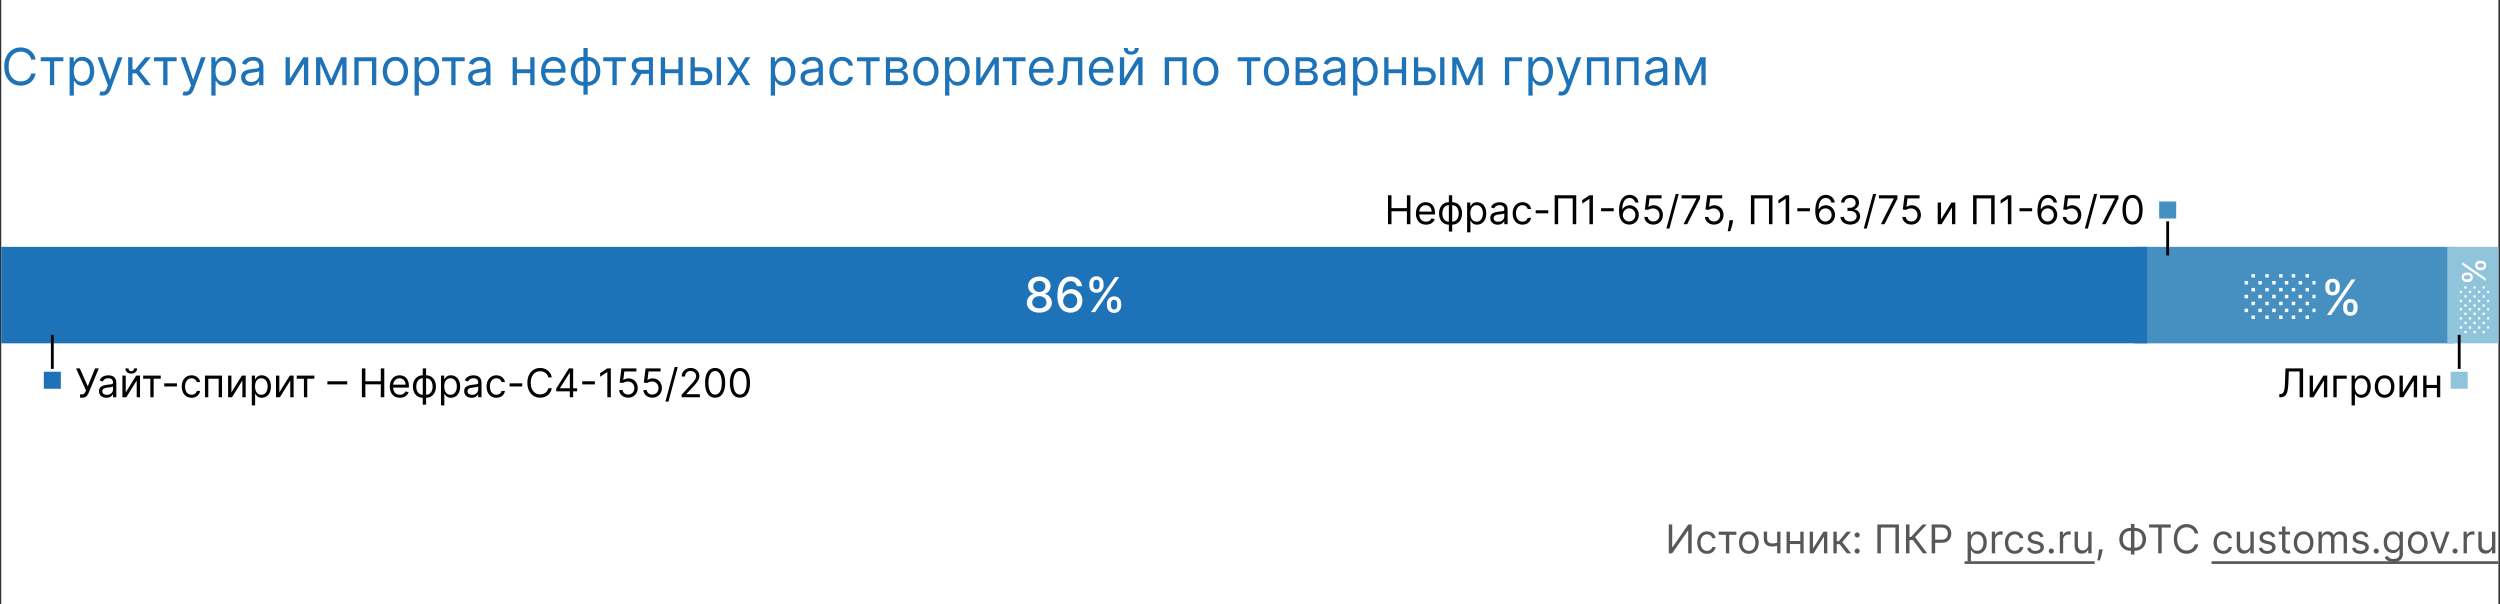 <svg xmlns="http://www.w3.org/2000/svg" fill="none" viewBox="0 0 881 213"><rect x="0" y="0" width="881" height="213" fill="#333333" stroke="none"/><g clip-path="url(#clip0_659_25884)"><path fill="#fff" d="M.436 0h880v213h-880z"/><path fill="#468FC1" d="M864.949 87H752.123v34h112.826z"/><path fill="#8FC4DB" d="M880.436 87h-18v34h18z"/><path fill="#1E72B8" d="M.436 87h756.188v34H.436z"/><path stroke="#020203" d="M18.436 130v-12"/><path fill="#1E72B8" d="M15.435 137h6v-6h-6z"/><path stroke="#020203" d="M866.624 130v-12"/><path fill="#8FC4DB" d="M863.624 137h6v-6h-6z"/><path fill="#1E72B8" d="M12.555 21H10.97a3.296 3.296 0 0 0-1.336-2.071 3.582 3.582 0 0 0-1.093-.537c-.4-.12-.819-.179-1.253-.179-.793 0-1.51.2-2.154.6-.64.402-1.149.992-1.528 1.771-.375.78-.563 1.737-.563 2.87 0 1.134.188 2.09.563 2.87.38.78.889 1.37 1.528 1.771.643.4 1.361.601 2.154.601.434 0 .852-.06 1.253-.179.4-.12.765-.296 1.093-.53a3.358 3.358 0 0 0 1.336-2.077h1.585a5.285 5.285 0 0 1-.652 1.795 4.91 4.91 0 0 1-1.176 1.349 5.148 5.148 0 0 1-1.58.837c-.579.192-1.199.288-1.86.288-1.116 0-2.109-.273-2.978-.818-.87-.546-1.553-1.321-2.052-2.327-.498-1.006-.748-2.199-.748-3.58 0-1.38.25-2.573.748-3.579.499-1.006 1.183-1.781 2.052-2.327.87-.545 1.862-.818 2.979-.818.66 0 1.28.096 1.86.288.584.191 1.11.473 1.579.843.468.367.86.814 1.176 1.343.315.524.532 1.123.652 1.796zm1.794.588v-1.406h7.978v1.406h-3.222V30h-1.508v-8.412h-3.248zm10.178 12.094v-13.5h1.458v1.56h.178c.111-.171.265-.388.46-.652.201-.269.487-.508.857-.716.375-.213.882-.32 1.522-.32.826 0 1.555.207 2.186.62.63.413 1.122 1 1.476 1.758.354.758.53 1.653.53 2.684 0 1.04-.176 1.942-.53 2.704-.354.759-.844 1.347-1.47 1.764-.626.414-1.349.62-2.167.62-.63 0-1.136-.104-1.515-.313-.379-.213-.67-.453-.875-.722a9.68 9.68 0 0 1-.474-.678h-.127v5.19h-1.509zm1.483-8.591c0 .741.109 1.395.326 1.962.217.563.535 1.004.953 1.323.417.316.928.473 1.534.473.63 0 1.157-.166 1.578-.498.427-.337.746-.788.96-1.355a5.318 5.318 0 0 0 .325-1.905c0-.69-.106-1.313-.32-1.867-.208-.558-.526-.999-.952-1.323-.422-.328-.952-.492-1.591-.492-.614 0-1.13.156-1.547.467-.418.306-.733.737-.946 1.29-.213.55-.32 1.192-.32 1.925zm10.106 8.59c-.256 0-.484-.02-.684-.063a1.804 1.804 0 0 1-.416-.115l.384-1.33c.367.094.69.128.972.103.28-.026.53-.152.748-.378.221-.221.424-.581.607-1.08l.281-.767-3.63-9.87h1.636l2.71 7.825h.102l2.71-7.824h1.637l-4.168 11.25c-.187.507-.42.927-.697 1.26a2.61 2.61 0 0 1-.965.747 2.975 2.975 0 0 1-1.227.243zM45.164 30v-9.818h1.508v4.27h.998l3.528-4.27h1.943l-3.963 4.73L53.192 30H51.25l-3.221-4.142h-1.356V30h-1.508zm9.105-8.412v-1.406h7.978v1.406h-3.222V30h-1.508v-8.412h-3.248zm11.15 12.094c-.256 0-.484-.022-.684-.064a1.806 1.806 0 0 1-.416-.115l.384-1.33c.366.094.69.128.971.103.282-.026.53-.152.748-.378.222-.221.424-.581.608-1.08l.28-.767-3.63-9.87h1.636l2.71 7.825h.103l2.71-7.824h1.636l-4.167 11.25c-.188.507-.42.927-.697 1.26a2.612 2.612 0 0 1-.965.747 2.976 2.976 0 0 1-1.227.243zm9.048 0v-13.5h1.457v1.56h.179c.11-.171.264-.388.46-.652.2-.269.486-.508.857-.716.375-.213.882-.32 1.521-.32.827 0 1.555.207 2.186.62.63.413 1.123 1 1.477 1.758.353.758.53 1.653.53 2.684 0 1.04-.177 1.942-.53 2.704-.354.759-.844 1.347-1.47 1.764-.627.414-1.35.62-2.167.62-.631 0-1.136-.104-1.515-.313-.38-.213-.671-.453-.876-.722a9.646 9.646 0 0 1-.473-.678h-.128v5.19h-1.508zm1.483-8.591c0 .741.108 1.395.326 1.962.217.563.534 1.004.952 1.323.418.316.929.473 1.534.473.63 0 1.157-.166 1.579-.498.426-.337.746-.788.959-1.355a5.318 5.318 0 0 0 .326-1.905c0-.69-.107-1.313-.32-1.867-.209-.558-.526-.999-.952-1.323-.422-.328-.953-.492-1.592-.492-.614 0-1.13.156-1.547.467-.417.306-.733.737-.946 1.29-.213.55-.32 1.192-.32 1.925zm12.375 5.14a3.99 3.99 0 0 1-1.694-.352 2.907 2.907 0 0 1-1.208-1.03c-.299-.451-.448-.997-.448-1.636 0-.562.11-1.018.333-1.368.221-.354.517-.63.888-.83.37-.201.78-.35 1.227-.448.452-.102.906-.183 1.362-.243.596-.077 1.08-.134 1.45-.173.376-.042.648-.113.819-.21.175-.099.262-.27.262-.512v-.051c0-.63-.172-1.12-.518-1.47-.34-.35-.858-.524-1.553-.524-.72 0-1.285.157-1.694.473-.409.315-.697.652-.863 1.01l-1.432-.512c.256-.596.597-1.061 1.023-1.393.43-.337.9-.571 1.406-.703a5.84 5.84 0 0 1 1.509-.205c.315 0 .677.038 1.087.115a3.48 3.48 0 0 1 1.195.454c.388.23.71.577.965 1.042.256.464.384 1.086.384 1.866V30h-1.509v-1.33h-.077a2.655 2.655 0 0 1-.511.684c-.239.243-.556.45-.952.62-.397.17-.88.256-1.451.256zm.23-1.356c.596 0 1.1-.117 1.508-.352a2.392 2.392 0 0 0 1.253-2.077v-1.38c-.064.076-.204.146-.422.21-.213.06-.46.113-.741.16a33.842 33.842 0 0 1-1.445.192 5.772 5.772 0 0 0-1.1.25c-.336.11-.609.278-.818.504-.204.222-.306.524-.306.908 0 .524.194.92.581 1.189.392.264.889.396 1.49.396zm13.594-1.1l4.73-7.593h1.739V30h-1.509v-7.594L102.405 30h-1.765v-9.818h1.509v7.594zm14.601.18l3.426-7.773h1.432L117.364 30h-1.228l-4.167-9.818h1.406l3.375 7.773zm-3.861-7.773V30h-1.508v-9.818h1.508zM120.611 30v-9.818h1.508V30h-1.508zm4.27 0v-9.818h7.721V30h-1.508v-8.412h-4.705V30h-1.508zm14.465.204c-.886 0-1.664-.21-2.333-.632-.665-.422-1.185-1.012-1.56-1.77-.371-.76-.556-1.646-.556-2.66 0-1.023.185-1.915.556-2.678.375-.763.895-1.355 1.56-1.777.669-.422 1.447-.633 2.333-.633.886 0 1.662.21 2.327.633.669.422 1.189 1.014 1.559 1.777.375.763.563 1.655.563 2.678 0 1.014-.188 1.9-.563 2.66-.37.758-.89 1.348-1.559 1.77-.665.422-1.441.633-2.327.633zm0-1.355c.673 0 1.227-.172 1.662-.517.434-.346.756-.8.965-1.362a5.208 5.208 0 0 0 .313-1.828c0-.656-.104-1.268-.313-1.834a3.099 3.099 0 0 0-.965-1.375c-.435-.35-.989-.524-1.662-.524-.673 0-1.227.175-1.662.524-.435.35-.756.808-.965 1.375a5.261 5.261 0 0 0-.313 1.834c0 .656.104 1.266.313 1.828.209.563.53 1.017.965 1.362.435.345.989.517 1.662.517zm6.751 4.833v-13.5h1.458v1.56h.179c.111-.171.264-.388.46-.652.2-.269.486-.508.857-.716.375-.213.882-.32 1.521-.32.827 0 1.555.207 2.186.62.631.413 1.123 1 1.477 1.758.353.758.53 1.653.53 2.684 0 1.04-.177 1.942-.53 2.704-.354.759-.844 1.347-1.471 1.764-.626.414-1.348.62-2.167.62-.63 0-1.135-.104-1.514-.313-.38-.213-.672-.453-.876-.722a9.578 9.578 0 0 1-.473-.678h-.128v5.19h-1.509zm1.483-8.591c0 .741.109 1.395.326 1.962.218.563.535 1.004.953 1.323.417.316.929.473 1.534.473.631 0 1.157-.166 1.579-.498.426-.337.746-.788.959-1.355a5.325 5.325 0 0 0 .326-1.905c0-.69-.107-1.313-.32-1.867-.209-.558-.526-.999-.952-1.323-.422-.328-.953-.492-1.592-.492-.614 0-1.129.156-1.547.467-.418.306-.733.737-.946 1.29-.213.55-.32 1.192-.32 1.925zm8.203-3.503v-1.406h7.977v1.406h-3.221V30h-1.509v-8.412h-3.247zm12.557 8.642a3.991 3.991 0 0 1-1.694-.351 2.912 2.912 0 0 1-1.208-1.03c-.298-.451-.447-.997-.447-1.636 0-.562.111-1.018.332-1.368.222-.354.518-.63.889-.83.37-.201.779-.35 1.227-.448.452-.102.905-.183 1.361-.243a62.011 62.011 0 0 1 1.451-.173c.375-.042.648-.113.819-.21.174-.099.262-.27.262-.512v-.051c0-.63-.173-1.12-.518-1.47-.341-.35-.859-.524-1.553-.524-.721 0-1.285.157-1.694.473-.409.315-.697.652-.863 1.01l-1.432-.512c.256-.596.597-1.061 1.023-1.393a3.83 3.83 0 0 1 1.406-.703 5.839 5.839 0 0 1 1.509-.205c.315 0 .677.038 1.086.115.414.072.812.224 1.195.454.388.23.71.577.966 1.042.255.464.383 1.086.383 1.866V30h-1.508v-1.33h-.077c-.102.213-.273.441-.511.684-.239.243-.556.45-.953.62-.396.17-.88.256-1.451.256zm.23-1.355c.597 0 1.1-.117 1.509-.352a2.396 2.396 0 0 0 1.253-2.077v-1.38c-.064.076-.205.146-.422.21-.213.06-.46.113-.742.16a33.93 33.93 0 0 1-1.444.192 5.78 5.78 0 0 0-1.1.25 1.9 1.9 0 0 0-.818.504c-.204.222-.307.524-.307.908 0 .524.194.92.582 1.189.392.264.888.396 1.489.396zm18.657-4.474v1.406h-5.42V24.4h5.42zm-5.062-4.22V30h-1.509v-9.818h1.509zm6.213 0V30h-1.509v-9.818h1.509zm6.871 10.023c-.946 0-1.762-.208-2.448-.626a4.205 4.205 0 0 1-1.579-1.764c-.366-.759-.55-1.64-.55-2.646s.184-1.892.55-2.66c.371-.77.886-1.372 1.547-1.802.665-.435 1.44-.652 2.327-.652.511 0 1.016.085 1.515.256.498.17.952.447 1.361.83.409.38.735.883.978 1.51.243.626.364 1.397.364 2.313v.64h-7.568v-1.305h6.034c0-.554-.11-1.048-.332-1.483a2.5 2.5 0 0 0-.933-1.029c-.401-.251-.874-.377-1.419-.377-.601 0-1.121.15-1.56.448a2.947 2.947 0 0 0-1.004 1.15c-.234.473-.351.98-.351 1.521v.87c0 .741.128 1.37.383 1.885.26.512.62.902 1.081 1.17.46.264.995.396 1.604.396.396 0 .754-.055 1.074-.166.324-.115.603-.285.837-.511.235-.23.416-.516.544-.857l1.457.41a3.228 3.228 0 0 1-.773 1.303c-.363.371-.81.66-1.343.87-.532.204-1.131.306-1.796.306zm10.349 3.145V16.91h1.508v16.44h-1.508zm0-3.144c-.665 0-1.27-.12-1.816-.358a4.063 4.063 0 0 1-1.406-1.03 4.726 4.726 0 0 1-.907-1.604 6.363 6.363 0 0 1-.32-2.071c0-.767.107-1.462.32-2.084a4.715 4.715 0 0 1 .907-1.61 3.96 3.96 0 0 1 1.406-1.03 4.418 4.418 0 0 1 1.816-.364h.46v10.15h-.46zm0-1.356h.256v-7.44h-.256c-.503 0-.94.102-1.311.307-.37.2-.677.475-.92.825a3.772 3.772 0 0 0-.537 1.188 5.654 5.654 0 0 0-.173 1.413c0 .656.105 1.266.314 1.828.209.563.53 1.017.965 1.362.435.345.989.517 1.662.517zm1.508 1.355h-.46v-10.15h.46c.665 0 1.27.121 1.816.364a3.96 3.96 0 0 1 1.406 1.03c.392.447.695.984.908 1.61.213.622.319 1.317.319 2.084 0 .759-.106 1.449-.319 2.071a4.728 4.728 0 0 1-.908 1.604 4.063 4.063 0 0 1-1.406 1.03 4.486 4.486 0 0 1-1.816.357zm0-1.355c.507 0 .944-.098 1.311-.294.37-.2.675-.473.914-.818.243-.35.422-.745.537-1.189.119-.447.179-.916.179-1.406 0-.656-.105-1.268-.314-1.834a3.083 3.083 0 0 0-.965-1.375c-.434-.35-.988-.524-1.662-.524h-.255v7.44h.255zm5.472-7.26v-1.407h7.977v1.406h-3.221V30h-1.509v-8.412h-3.247zM228.662 30v-8.438h-2.608c-.588 0-1.05.137-1.387.41-.337.272-.505.647-.505 1.125 0 .468.151.837.454 1.105.307.269.726.403 1.259.403h3.17v1.406h-3.17c-.665 0-1.238-.117-1.719-.351a2.572 2.572 0 0 1-1.113-1.004c-.26-.439-.39-.959-.39-1.56 0-.605.137-1.124.409-1.56.273-.434.663-.768 1.17-1.003.512-.234 1.119-.351 1.822-.351h4.04V30h-1.432zm-6.546 0l2.787-4.884h1.637L223.753 30h-1.637zm17.318-5.6v1.407h-5.42V24.4h5.42zm-5.062-4.218V30h-1.509v-9.818h1.509zm6.213 0V30h-1.509v-9.818h1.509zm4.059 3.554h2.812c1.151 0 2.031.292 2.64.875.609.584.914 1.324.914 2.218 0 .589-.136 1.123-.409 1.605a2.968 2.968 0 0 1-1.202 1.144c-.528.281-1.176.422-1.943.422h-4.116v-9.818h1.508v8.412h2.608c.597 0 1.087-.158 1.47-.473a1.5 1.5 0 0 0 .576-1.215c0-.52-.192-.944-.576-1.272-.383-.328-.873-.492-1.47-.492h-2.812v-1.406zM252.57 30v-9.818h1.508V30h-1.508zm5.395-9.818l2.352 4.014 2.352-4.014h1.739l-3.171 4.909L264.408 30h-1.739l-2.352-3.81-2.352 3.81h-1.739l3.119-4.91-3.119-4.908h1.739zm13.658 13.5v-13.5h1.457v1.56h.179c.111-.171.264-.388.46-.652.201-.269.486-.508.857-.716.375-.213.882-.32 1.521-.32.827 0 1.556.207 2.186.62.631.413 1.123 1 1.477 1.758.354.758.53 1.653.53 2.684 0 1.04-.176 1.942-.53 2.704-.354.759-.844 1.347-1.47 1.764-.627.414-1.349.62-2.167.62-.631 0-1.136-.104-1.515-.313-.379-.213-.671-.453-.876-.722a9.927 9.927 0 0 1-.473-.678h-.128v5.19h-1.508zm1.483-8.591c0 .741.108 1.395.326 1.962.217.563.535 1.004.952 1.323.418.316.929.473 1.534.473.631 0 1.157-.166 1.579-.498.426-.337.746-.788.959-1.355a5.325 5.325 0 0 0 .326-1.905c0-.69-.107-1.313-.32-1.867-.208-.558-.526-.999-.952-1.323-.422-.328-.952-.492-1.592-.492-.613 0-1.129.156-1.547.467-.417.306-.733.737-.946 1.29-.213.55-.319 1.192-.319 1.925zm12.375 5.14a3.991 3.991 0 0 1-1.694-.352 2.906 2.906 0 0 1-1.208-1.03c-.298-.451-.448-.997-.448-1.636 0-.562.111-1.018.333-1.368.221-.354.518-.63.888-.83.371-.201.78-.35 1.228-.448.451-.102.905-.183 1.361-.243.597-.077 1.08-.134 1.451-.173.375-.042.648-.113.818-.21.175-.099.262-.27.262-.512v-.051c0-.63-.172-1.12-.517-1.47-.341-.35-.859-.524-1.554-.524-.72 0-1.285.157-1.694.473-.409.315-.696.652-.863 1.01l-1.431-.512c.255-.596.596-1.061 1.022-1.393.431-.337.9-.571 1.407-.703a5.837 5.837 0 0 1 1.508-.205c.315 0 .678.038 1.087.115.413.072.812.224 1.195.454.388.23.71.577.965 1.042.256.464.384 1.086.384 1.866V30h-1.509v-1.33h-.076a2.67 2.67 0 0 1-.512.684c-.238.243-.556.45-.952.62-.396.17-.88.256-1.451.256zm.23-1.356c.597 0 1.099-.117 1.508-.352a2.392 2.392 0 0 0 1.253-2.077v-1.38c-.064.076-.204.146-.422.21-.213.06-.46.113-.741.16a34 34 0 0 1-1.445.192 5.77 5.77 0 0 0-1.099.25c-.337.11-.609.278-.818.504-.205.222-.307.524-.307.908 0 .524.194.92.582 1.189.392.264.888.396 1.489.396zm11.012 1.33c-.921 0-1.713-.218-2.378-.652-.665-.435-1.176-1.034-1.534-1.797-.358-.762-.537-1.634-.537-2.614 0-.997.183-1.877.55-2.64.37-.767.886-1.366 1.547-1.796.664-.435 1.44-.652 2.326-.652.691 0 1.313.128 1.867.384a3.567 3.567 0 0 1 1.361 1.073c.354.46.573.998.659 1.611h-1.509c-.115-.447-.371-.844-.767-1.189-.392-.35-.92-.524-1.585-.524-.588 0-1.104.154-1.547.46-.439.303-.782.731-1.029 1.285-.243.55-.365 1.195-.365 1.937 0 .758.12 1.419.358 1.981.243.563.584 1 1.023 1.31.443.312.963.467 1.56.467a2.69 2.69 0 0 0 1.067-.204c.32-.136.591-.332.812-.588.222-.256.379-.563.473-.92h1.509a3.511 3.511 0 0 1-.633 1.565c-.333.46-.774.827-1.323 1.1-.546.268-1.181.402-1.905.402zm5.292-8.617v-1.406h7.978v1.406h-3.222V30h-1.508v-8.412h-3.248zM312.193 30v-9.818h4.014c1.057 0 1.897.239 2.519.716.622.477.933 1.108.933 1.892 0 .596-.177 1.059-.53 1.387-.354.324-.808.543-1.362.658.362.051.714.18 1.055.384.345.204.63.485.856.843.226.354.339.789.339 1.304 0 .503-.128.953-.383 1.35-.256.395-.623.709-1.1.939-.477.23-1.048.345-1.713.345h-4.628zm1.432-1.38h3.196c.52 0 .927-.124 1.221-.371.294-.248.441-.584.441-1.01 0-.508-.147-.906-.441-1.196-.294-.294-.701-.44-1.221-.44h-3.196v3.016zm0-4.322h2.582c.405 0 .753-.055 1.042-.166a1.47 1.47 0 0 0 .665-.486c.158-.213.237-.464.237-.754 0-.413-.173-.737-.518-.971-.345-.24-.82-.358-1.426-.358h-2.582v2.735zm12.664 5.907c-.886 0-1.664-.211-2.333-.633-.665-.422-1.185-1.012-1.56-1.77-.37-.76-.556-1.646-.556-2.66 0-1.023.186-1.915.556-2.678.375-.763.895-1.355 1.56-1.777.669-.422 1.447-.633 2.333-.633.887 0 1.662.21 2.327.633.669.422 1.189 1.014 1.56 1.777.375.763.562 1.655.562 2.678 0 1.014-.187 1.9-.562 2.66-.371.758-.891 1.348-1.56 1.77-.665.422-1.44.633-2.327.633zm0-1.356c.674 0 1.228-.172 1.662-.517.435-.346.757-.8.965-1.362a5.209 5.209 0 0 0 .314-1.828c0-.656-.105-1.268-.314-1.834a3.083 3.083 0 0 0-.965-1.375c-.434-.35-.988-.524-1.662-.524-.673 0-1.227.175-1.662.524-.434.35-.756.808-.965 1.375a5.261 5.261 0 0 0-.313 1.834c0 .656.104 1.266.313 1.828.209.563.531 1.017.965 1.362.435.345.989.517 1.662.517zm6.752 4.833v-13.5h1.457v1.56h.179c.111-.171.264-.388.46-.652.201-.269.486-.508.857-.716.375-.213.882-.32 1.521-.32.827 0 1.556.207 2.186.62.631.413 1.123 1 1.477 1.758.354.758.53 1.653.53 2.684 0 1.04-.176 1.942-.53 2.704-.354.759-.844 1.347-1.47 1.764-.627.414-1.349.62-2.167.62-.631 0-1.136-.104-1.515-.313-.379-.213-.671-.453-.876-.722a9.927 9.927 0 0 1-.473-.678h-.128v5.19h-1.508zm1.483-8.591c0 .741.108 1.395.326 1.962.217.563.535 1.004.952 1.323.418.316.929.473 1.534.473.631 0 1.157-.166 1.579-.498.426-.337.746-.788.959-1.355a5.325 5.325 0 0 0 .326-1.905c0-.69-.107-1.313-.32-1.867-.208-.558-.526-.999-.952-1.323-.422-.328-.953-.492-1.592-.492-.613 0-1.129.156-1.547.467-.417.306-.733.737-.946 1.29-.213.55-.319 1.192-.319 1.925zm10.994 2.685l4.73-7.594h1.739V30h-1.509v-7.594L345.774 30h-1.764v-9.818h1.508v7.594zm7.896-6.188v-1.406h7.977v1.406h-3.221V30h-1.509v-8.412h-3.247zm13.784 8.616c-.946 0-1.762-.208-2.448-.626a4.205 4.205 0 0 1-1.579-1.764c-.366-.759-.549-1.64-.549-2.646s.183-1.892.549-2.66c.371-.77.887-1.372 1.547-1.802.665-.435 1.441-.652 2.327-.652.511 0 1.016.085 1.515.256.498.17.952.447 1.361.83.409.38.735.883.978 1.51.243.626.365 1.397.365 2.313v.64h-7.569v-1.305h6.035c0-.554-.111-1.048-.333-1.483a2.5 2.5 0 0 0-.933-1.029c-.401-.251-.874-.377-1.419-.377-.601 0-1.121.15-1.56.448a2.945 2.945 0 0 0-1.003 1.15c-.235.473-.352.98-.352 1.521v.87c0 .741.128 1.37.384 1.885.26.512.62.902 1.08 1.17.46.264.995.396 1.604.396a3.26 3.26 0 0 0 1.074-.166c.324-.115.603-.285.838-.511a2.33 2.33 0 0 0 .543-.857l1.457.41a3.228 3.228 0 0 1-.773 1.303c-.362.371-.81.66-1.343.87-.532.204-1.131.306-1.796.306zm5.491-.204v-1.406h.358c.294 0 .539-.058.735-.173.196-.12.354-.326.473-.62.124-.298.217-.711.281-1.24.069-.533.118-1.21.147-2.033l.179-4.346h6.546V30h-1.509v-8.412h-3.605l-.153 3.503a15.829 15.829 0 0 1-.218 2.128c-.106.61-.27 1.121-.492 1.535a2.252 2.252 0 0 1-.869.933c-.362.209-.816.313-1.362.313h-.511zm15.603.204c-.946 0-1.762-.208-2.448-.626a4.205 4.205 0 0 1-1.579-1.764c-.366-.759-.55-1.64-.55-2.646s.184-1.892.55-2.66c.371-.77.886-1.372 1.547-1.802.665-.435 1.44-.652 2.327-.652.511 0 1.016.085 1.515.256.498.17.952.447 1.361.83.409.38.735.883.978 1.51.243.626.364 1.397.364 2.313v.64h-7.568v-1.305h6.034c0-.554-.11-1.048-.332-1.483a2.5 2.5 0 0 0-.933-1.029c-.401-.251-.874-.377-1.419-.377-.601 0-1.121.15-1.56.448a2.947 2.947 0 0 0-1.004 1.15c-.234.473-.351.98-.351 1.521v.87c0 .741.128 1.37.383 1.885.26.512.62.902 1.081 1.17.46.264.995.396 1.604.396.396 0 .754-.055 1.074-.166.324-.115.603-.285.837-.511.235-.23.416-.516.544-.857l1.457.41a3.228 3.228 0 0 1-.773 1.303c-.363.371-.81.66-1.343.87-.532.204-1.131.306-1.796.306zm7.869-2.428l4.73-7.594h1.738V30h-1.508v-7.594L396.416 30h-1.764v-9.818h1.509v7.594zm3.733-10.867h1.406c0 .69-.239 1.255-.716 1.694-.477.439-1.125.658-1.943.658-.806 0-1.447-.22-1.924-.658-.473-.439-.71-1.004-.71-1.694h1.407c0 .332.091.624.274.876.188.251.505.377.953.377.447 0 .767-.126.959-.377.196-.252.294-.544.294-.876zM410.455 30v-9.818h7.721V30h-1.508v-8.412h-4.705V30h-1.508zm14.465.204c-.886 0-1.664-.21-2.333-.632-.665-.422-1.185-1.012-1.56-1.77-.37-.76-.556-1.646-.556-2.66 0-1.023.186-1.915.556-2.678.375-.763.895-1.355 1.56-1.777.669-.422 1.447-.633 2.333-.633.886 0 1.662.21 2.327.633.669.422 1.189 1.014 1.559 1.777.375.763.563 1.655.563 2.678 0 1.014-.188 1.9-.563 2.66-.37.758-.89 1.348-1.559 1.77-.665.422-1.441.633-2.327.633zm0-1.355c.673 0 1.227-.172 1.662-.517.435-.346.756-.8.965-1.362a5.208 5.208 0 0 0 .313-1.828c0-.656-.104-1.268-.313-1.834a3.091 3.091 0 0 0-.965-1.375c-.435-.35-.989-.524-1.662-.524-.673 0-1.227.175-1.662.524-.434.35-.756.808-.965 1.375a5.261 5.261 0 0 0-.313 1.834c0 .656.104 1.266.313 1.828.209.563.531 1.017.965 1.362.435.345.989.517 1.662.517zm11.252-7.26v-1.407h7.977v1.406h-3.222V30h-1.508v-8.412h-3.247zm13.656 8.616c-.886 0-1.664-.211-2.333-.633-.665-.422-1.184-1.012-1.559-1.77-.371-.76-.557-1.646-.557-2.66 0-1.023.186-1.915.557-2.678.375-.763.894-1.355 1.559-1.777.669-.422 1.447-.633 2.333-.633.887 0 1.662.21 2.327.633.669.422 1.189 1.014 1.56 1.777.375.763.562 1.655.562 2.678 0 1.014-.187 1.9-.562 2.66-.371.758-.891 1.348-1.56 1.77-.665.422-1.44.633-2.327.633zm0-1.356c.674 0 1.228-.172 1.662-.517.435-.346.757-.8.965-1.362a5.209 5.209 0 0 0 .314-1.828c0-.656-.105-1.268-.314-1.834a3.083 3.083 0 0 0-.965-1.375c-.434-.35-.988-.524-1.662-.524-.673 0-1.227.175-1.662.524-.434.35-.756.808-.965 1.375a5.261 5.261 0 0 0-.313 1.834c0 .656.104 1.266.313 1.828.209.563.531 1.017.965 1.362.435.345.989.517 1.662.517zM456.58 30v-9.818h4.014c1.057 0 1.896.239 2.519.716.622.477.933 1.108.933 1.892 0 .596-.177 1.059-.531 1.387-.353.324-.807.543-1.361.658.362.051.714.18 1.054.384.346.204.631.485.857.843.226.354.339.789.339 1.304 0 .503-.128.953-.384 1.35-.255.395-.622.709-1.099.939-.477.23-1.048.345-1.713.345h-4.628zm1.432-1.38h3.196c.52 0 .927-.124 1.221-.371.294-.248.441-.584.441-1.01 0-.508-.147-.906-.441-1.196-.294-.294-.701-.44-1.221-.44h-3.196v3.016zm0-4.322h2.582c.405 0 .752-.055 1.042-.166.29-.115.511-.277.665-.486.157-.213.236-.464.236-.754 0-.413-.172-.737-.517-.971-.346-.24-.821-.358-1.426-.358h-2.582v2.735zm11.565 5.932a3.988 3.988 0 0 1-1.694-.351 2.906 2.906 0 0 1-1.208-1.03c-.299-.451-.448-.997-.448-1.636 0-.562.111-1.018.332-1.368.222-.354.518-.63.889-.83.371-.201.78-.35 1.227-.448.452-.102.906-.183 1.362-.243.596-.077 1.08-.134 1.451-.173.375-.042.647-.113.818-.21.175-.099.262-.27.262-.512v-.051c0-.63-.173-1.12-.518-1.47-.341-.35-.858-.524-1.553-.524-.72 0-1.285.157-1.694.473-.409.315-.697.652-.863 1.01l-1.432-.512c.256-.596.597-1.061 1.023-1.393a3.83 3.83 0 0 1 1.406-.703 5.85 5.85 0 0 1 1.509-.205c.315 0 .677.038 1.086.115.414.072.812.224 1.196.454.388.23.709.577.965 1.042.256.464.384 1.086.384 1.866V30h-1.509v-1.33h-.077a2.64 2.64 0 0 1-.511.684c-.239.243-.556.45-.952.62-.397.17-.88.256-1.451.256zm.23-1.355c.596 0 1.099-.117 1.508-.352.414-.234.725-.537.933-.907.213-.371.32-.76.32-1.17v-1.38c-.064.076-.205.146-.422.21-.213.06-.46.113-.741.16a34 34 0 0 1-1.445.192 5.77 5.77 0 0 0-1.099.25c-.337.11-.61.278-.819.504-.204.222-.306.524-.306.908 0 .524.194.92.581 1.189.392.264.889.396 1.49.396zm7.023 4.807v-13.5h1.457v1.56h.179c.111-.171.264-.388.46-.652.201-.269.486-.508.857-.716.375-.213.882-.32 1.521-.32.827 0 1.556.207 2.186.62.631.413 1.123 1 1.477 1.758.354.758.531 1.653.531 2.684 0 1.04-.177 1.942-.531 2.704-.354.759-.844 1.347-1.47 1.764-.627.414-1.349.62-2.167.62-.631 0-1.136-.104-1.515-.313-.379-.213-.671-.453-.876-.722a9.927 9.927 0 0 1-.473-.678h-.128v5.19h-1.508zm1.483-8.591c0 .741.109 1.395.326 1.962.217.563.535 1.004.952 1.323.418.316.929.473 1.534.473.631 0 1.157-.166 1.579-.498.426-.337.746-.788.959-1.355a5.325 5.325 0 0 0 .326-1.905c0-.69-.107-1.313-.32-1.867-.208-.558-.526-.999-.952-1.323-.422-.328-.952-.492-1.592-.492-.613 0-1.129.156-1.547.467-.417.306-.732.737-.946 1.29-.213.55-.319 1.192-.319 1.925zm16.057-.69v1.406h-5.421V24.4h5.421zm-5.063-4.22V30h-1.508v-9.818h1.508zm6.213 0V30h-1.508v-9.818h1.508zm4.059 3.555h2.813c1.15 0 2.03.292 2.64.875.609.584.914 1.324.914 2.218 0 .589-.137 1.123-.409 1.605-.273.477-.674.859-1.202 1.144-.529.281-1.176.422-1.943.422h-4.117v-9.818h1.509v8.412h2.608c.596 0 1.086-.158 1.47-.473.383-.316.575-.72.575-1.215 0-.52-.192-.944-.575-1.272-.384-.328-.874-.492-1.47-.492h-2.813v-1.406zM507.505 30v-9.818h1.509V30h-1.509zm9.64-2.046l3.426-7.772h1.431L517.758 30h-1.227l-4.168-9.818h1.407l3.375 7.773zm-3.861-7.772V30h-1.509v-9.818h1.509zM521.005 30v-9.818h1.509V30h-1.509zm15.392-9.818v1.406h-4.551V30h-1.508v-9.818h6.059zm2.202 13.5v-13.5h1.458v1.56h.179c.111-.171.264-.388.46-.652.2-.269.486-.508.857-.716.375-.213.882-.32 1.521-.32.827 0 1.555.207 2.186.62.631.413 1.123 1 1.477 1.758.353.758.53 1.653.53 2.684 0 1.04-.177 1.942-.53 2.704-.354.759-.844 1.347-1.471 1.764-.626.414-1.348.62-2.167.62-.63 0-1.135-.104-1.514-.313-.38-.213-.672-.453-.876-.722a9.578 9.578 0 0 1-.473-.678h-.128v5.19h-1.509zm1.483-8.591c0 .741.109 1.395.326 1.962.218.563.535 1.004.953 1.323.417.316.929.473 1.534.473.631 0 1.157-.166 1.579-.498.426-.337.745-.788.959-1.355a5.325 5.325 0 0 0 .326-1.905c0-.69-.107-1.313-.32-1.867-.209-.558-.526-.999-.952-1.323-.422-.328-.953-.492-1.592-.492-.614 0-1.129.156-1.547.467-.418.306-.733.737-.946 1.29-.213.55-.32 1.192-.32 1.925zm10.106 8.59c-.255 0-.483-.02-.684-.063a1.792 1.792 0 0 1-.415-.115l.383-1.33c.367.094.691.128.972.103.281-.026.53-.152.748-.378.221-.221.424-.581.607-1.08l.281-.767-3.63-9.87h1.636l2.71 7.825h.102l2.711-7.824h1.636l-4.168 11.25c-.187.507-.419.927-.696 1.26a2.61 2.61 0 0 1-.966.747 2.973 2.973 0 0 1-1.227.243zM559.236 30v-9.818h7.722V30h-1.509v-8.412h-4.704V30h-1.509zm10.477 0v-9.818h7.721V30h-1.508v-8.412h-4.705V30h-1.508zm13.365.23a3.987 3.987 0 0 1-1.693-.351 2.909 2.909 0 0 1-1.209-1.03c-.298-.451-.447-.997-.447-1.636 0-.562.111-1.018.332-1.368.222-.354.518-.63.889-.83.371-.201.78-.35 1.227-.448.452-.102.906-.183 1.362-.243.596-.077 1.08-.134 1.451-.173.375-.042.647-.113.818-.21.175-.099.262-.27.262-.512v-.051c0-.63-.173-1.12-.518-1.47-.341-.35-.858-.524-1.553-.524-.72 0-1.285.157-1.694.473-.409.315-.697.652-.863 1.01l-1.432-.512c.256-.596.597-1.061 1.023-1.393a3.83 3.83 0 0 1 1.406-.703 5.844 5.844 0 0 1 1.509-.205c.315 0 .677.038 1.086.115.414.072.812.224 1.196.454.388.23.709.577.965 1.042.256.464.383 1.086.383 1.866V30h-1.508v-1.33h-.077a2.64 2.64 0 0 1-.511.684c-.239.243-.556.45-.953.62-.396.17-.879.256-1.451.256zm.231-1.355c.596 0 1.099-.117 1.508-.352a2.39 2.39 0 0 0 .933-.907c.213-.371.32-.76.32-1.17v-1.38c-.064.076-.205.146-.422.21-.213.06-.46.113-.741.16a34 34 0 0 1-1.445.192 5.752 5.752 0 0 0-1.099.25c-.337.11-.61.278-.819.504-.204.222-.306.524-.306.908 0 .524.193.92.581 1.189.392.264.889.396 1.49.396zm12.392-.92l3.426-7.773h1.432L596.315 30h-1.227l-4.168-9.818h1.406l3.375 7.773zm-3.861-7.773V30h-1.508v-9.818h1.508zM599.562 30v-9.818h1.508V30h-1.508z"/><path fill="#020203" d="M28.205 140.139v-1.153h.637c.245 0 .45-.048.616-.144.17-.096.309-.221.418-.373.113-.153.205-.312.278-.478l.16-.377-3.52-7.796h1.332l2.804 6.324 2.565-6.324h1.313l-3.52 8.531c-.14.319-.299.614-.477.885a1.947 1.947 0 0 1-.721.657c-.302.165-.711.248-1.228.248h-.657zm9.29.04c-.484 0-.923-.091-1.318-.273a2.265 2.265 0 0 1-.94-.801c-.231-.351-.347-.775-.347-1.273 0-.437.086-.792.258-1.064.173-.275.403-.49.691-.646.289-.156.607-.272.955-.348.351-.079.704-.142 1.059-.189.464-.059.84-.104 1.128-.134.292-.033.504-.088.637-.164.136-.076.204-.209.204-.398v-.04c0-.49-.135-.871-.403-1.143-.265-.272-.668-.408-1.208-.408-.56 0-1 .123-1.318.368-.318.245-.542.507-.67.786l-1.114-.398c.198-.464.463-.825.795-1.084.335-.262.7-.444 1.094-.547a4.543 4.543 0 0 1 1.173-.159c.245 0 .527.03.845.09.322.056.632.174.93.353.302.179.552.449.75.81.2.361.299.845.299 1.452V140h-1.173v-1.034h-.06c-.08.166-.212.343-.398.532-.185.189-.432.35-.74.482-.309.133-.685.199-1.13.199zm.179-1.054c.464 0 .855-.091 1.173-.273.322-.183.564-.418.726-.706.166-.289.249-.592.249-.91v-1.074c-.05.06-.16.114-.329.164a5.521 5.521 0 0 1-.576.124c-.216.033-.426.063-.632.09-.202.023-.366.043-.492.059-.305.04-.59.105-.855.194a1.48 1.48 0 0 0-.636.393c-.16.172-.239.408-.239.706 0 .408.15.716.452.925.305.205.691.308 1.159.308zm6.636-.855l3.679-5.906h1.352V140h-1.173v-5.906L44.508 140h-1.372v-7.636h1.174v5.906zm2.903-8.452h1.094c0 .537-.186.976-.557 1.318-.371.341-.875.512-1.511.512-.627 0-1.126-.171-1.497-.512-.368-.342-.552-.781-.552-1.318h1.094c0 .259.071.486.214.681.146.196.393.294.74.294.349 0 .597-.098.746-.294.153-.195.23-.422.23-.681zm3.238 3.639v-1.093h6.204v1.093H54.15V140h-1.174v-6.543h-2.525zm11.894 1.631v1.094h-4.454v-1.094h4.454zm5.167 5.071c-.716 0-1.332-.169-1.85-.507a3.306 3.306 0 0 1-1.193-1.397c-.278-.593-.417-1.271-.417-2.033 0-.776.142-1.46.427-2.054a3.385 3.385 0 0 1 1.204-1.397c.517-.338 1.12-.507 1.81-.507.536 0 1.02.1 1.45.299.432.198.785.477 1.06.835s.446.775.512 1.253h-1.173c-.09-.348-.289-.657-.597-.925-.305-.272-.716-.408-1.233-.408-.457 0-.858.12-1.203.358-.341.235-.608.569-.8.999-.19.428-.284.93-.284 1.507 0 .59.093 1.104.279 1.541.188.438.454.777.795 1.019.345.242.75.363 1.213.363.305 0 .582-.053.83-.159.249-.106.46-.258.632-.457s.295-.438.368-.716h1.173a2.72 2.72 0 0 1-.492 1.218 2.748 2.748 0 0 1-1.03.855c-.424.209-.917.313-1.48.313zM72.23 140v-7.636h6.006V140h-1.174v-6.543h-3.659V140H72.23zm9.322-1.73l3.679-5.906h1.352V140H85.41v-5.906L81.75 140H80.38v-7.636h1.173v5.906zm7.18 4.594v-10.5h1.134v1.213h.139c.086-.133.205-.302.358-.507a2.09 2.09 0 0 1 .666-.557c.292-.166.686-.249 1.183-.249.643 0 1.21.161 1.7.482.491.322.874.778 1.149 1.368.275.59.413 1.286.413 2.088 0 .808-.138 1.509-.413 2.103-.275.59-.656 1.047-1.144 1.372-.487.321-1.049.482-1.685.482-.49 0-.883-.081-1.178-.244a2.17 2.17 0 0 1-.681-.561 7.55 7.55 0 0 1-.368-.527h-.1v4.037h-1.173zm1.153-6.682c0 .577.085 1.085.254 1.526.17.438.416.781.74 1.029.326.245.723.368 1.194.368.49 0 .9-.129 1.228-.388.331-.262.58-.613.746-1.054.169-.444.253-.938.253-1.481a4.02 4.02 0 0 0-.248-1.452 2.244 2.244 0 0 0-.741-1.029c-.328-.255-.74-.383-1.238-.383-.477 0-.878.121-1.203.363-.325.239-.57.573-.736 1.004-.166.428-.249.927-.249 1.497zm8.552 2.088l3.679-5.906h1.352V140h-1.173v-5.906L98.635 140h-1.372v-7.636h1.174v5.906zm6.141-4.813v-1.093h6.204v1.093h-2.505V140h-1.174v-6.543h-2.525zm17.779.905v1.094h-7v-1.094h7zm5.171 5.638v-10.182h1.233v4.534h5.429v-4.534h1.233V140h-1.233v-4.554h-5.429V140h-1.233zm13.406.159c-.736 0-1.371-.162-1.904-.487a3.266 3.266 0 0 1-1.228-1.372c-.285-.59-.428-1.276-.428-2.059 0-.782.143-1.471.428-2.068.288-.6.689-1.067 1.203-1.402.517-.338 1.12-.507 1.809-.507.398 0 .791.066 1.179.199s.741.348 1.059.646c.318.295.571.686.76 1.174.189.487.284 1.087.284 1.799v.498h-5.887v-1.015h4.694c0-.431-.087-.815-.259-1.153a1.943 1.943 0 0 0-.726-.8c-.311-.196-.679-.294-1.104-.294-.467 0-.871.116-1.213.348a2.288 2.288 0 0 0-.78.895 2.632 2.632 0 0 0-.274 1.183v.676c0 .577.1 1.066.299 1.467.202.398.482.701.84.91.358.205.774.308 1.248.308.308 0 .586-.043.835-.129.252-.09.469-.222.651-.398.183-.179.323-.401.423-.666l1.133.318a2.497 2.497 0 0 1-.601 1.014c-.282.289-.63.514-1.044.676-.414.16-.88.239-1.397.239zm8.049 2.446v-12.787h1.173v12.787h-1.173zm0-2.446c-.517 0-.988-.093-1.412-.278a3.16 3.16 0 0 1-1.094-.801 3.68 3.68 0 0 1-.706-1.248 4.936 4.936 0 0 1-.248-1.61c0-.597.082-1.137.248-1.621.166-.487.401-.905.706-1.253.305-.348.67-.615 1.094-.8a3.431 3.431 0 0 1 1.412-.284h.358v7.895h-.358zm0-1.054h.199v-5.787h-.199c-.391 0-.731.08-1.019.239a2.04 2.04 0 0 0-.716.641 2.949 2.949 0 0 0-.418.925 4.418 4.418 0 0 0-.134 1.099c0 .51.081.984.243 1.421.163.438.413.791.751 1.059.338.269.769.403 1.293.403zm1.173 1.054h-.358v-7.895h.358c.517 0 .988.095 1.412.284.424.185.789.452 1.094.8.305.348.54.766.706 1.253a5 5 0 0 1 .248 1.621c0 .59-.083 1.126-.248 1.61a3.68 3.68 0 0 1-.706 1.248 3.16 3.16 0 0 1-1.094.801 3.495 3.495 0 0 1-1.412.278zm0-1.054c.395 0 .734-.076 1.019-.229.289-.155.526-.367.711-.636.189-.272.328-.58.418-.925.093-.348.139-.712.139-1.093 0-.511-.081-.986-.244-1.427a2.401 2.401 0 0 0-.75-1.069c-.338-.272-.769-.408-1.293-.408h-.199v5.787h.199zm5.254 3.759v-10.5h1.133v1.213h.14c.086-.133.205-.302.358-.507.155-.209.377-.395.666-.557.291-.166.686-.249 1.183-.249.643 0 1.21.161 1.7.482.491.322.874.778 1.149 1.368.275.59.412 1.286.412 2.088 0 .808-.137 1.509-.412 2.103-.275.59-.657 1.047-1.144 1.372-.487.321-1.049.482-1.685.482-.491 0-.883-.081-1.178-.244a2.184 2.184 0 0 1-.682-.561 7.456 7.456 0 0 1-.367-.527h-.1v4.037h-1.173zm1.153-6.682c0 .577.085 1.085.254 1.526.169.438.416.781.741 1.029.324.245.722.368 1.193.368.49 0 .9-.129 1.228-.388.331-.262.58-.613.745-1.054.169-.444.254-.938.254-1.481 0-.537-.083-1.021-.249-1.452a2.243 2.243 0 0 0-.74-1.029c-.328-.255-.741-.383-1.238-.383-.478 0-.879.121-1.203.363-.325.239-.57.573-.736 1.004-.166.428-.249.927-.249 1.497zm9.625 3.997c-.484 0-.923-.091-1.317-.273a2.263 2.263 0 0 1-.94-.801c-.232-.351-.348-.775-.348-1.273 0-.437.086-.792.259-1.064a1.82 1.82 0 0 1 .691-.646c.288-.156.606-.272.954-.348.352-.079.705-.142 1.059-.189.464-.059.84-.104 1.129-.134.291-.033.504-.088.636-.164.136-.076.204-.209.204-.398v-.04c0-.49-.134-.871-.403-1.143-.265-.272-.668-.408-1.208-.408-.56 0-.999.123-1.317.368-.319.245-.542.507-.671.786l-1.114-.398c.199-.464.464-.825.795-1.084.335-.262.7-.444 1.094-.547a4.546 4.546 0 0 1 1.173-.159c.246 0 .527.03.846.09.321.056.631.174.929.353.302.179.552.449.751.81.199.361.298.845.298 1.452V140h-1.173v-1.034h-.06a2.059 2.059 0 0 1-.397.532c-.186.189-.433.35-.741.482-.308.133-.685.199-1.129.199zm.179-1.054c.464 0 .855-.091 1.174-.273a1.867 1.867 0 0 0 .974-1.616v-1.074c-.05.06-.159.114-.328.164a5.534 5.534 0 0 1-.577.124c-.215.033-.426.063-.631.09a36.4 36.4 0 0 0-.492.059 4.56 4.56 0 0 0-.856.194 1.48 1.48 0 0 0-.636.393c-.159.172-.239.408-.239.706 0 .408.151.716.453.925.305.205.691.308 1.158.308zm8.565 1.034c-.716 0-1.332-.169-1.849-.507a3.312 3.312 0 0 1-1.194-1.397c-.278-.593-.417-1.271-.417-2.033 0-.776.142-1.46.427-2.054a3.394 3.394 0 0 1 1.203-1.397c.518-.338 1.121-.507 1.81-.507.537 0 1.021.1 1.452.299a2.77 2.77 0 0 1 1.059.835 2.6 2.6 0 0 1 .512 1.253h-1.173a1.824 1.824 0 0 0-.597-.925c-.305-.272-.716-.408-1.233-.408-.457 0-.858.12-1.203.358-.341.235-.608.569-.801.999-.188.428-.283.93-.283 1.507 0 .59.093 1.104.279 1.541.188.438.454.777.795 1.019.345.242.749.363 1.213.363.305 0 .582-.053.83-.159.249-.106.459-.258.632-.457.172-.199.295-.438.368-.716h1.173c-.066.45-.23.857-.492 1.218a2.756 2.756 0 0 1-1.029.855c-.425.209-.919.313-1.482.313zm9.093-5.071v1.094h-4.454v-1.094h4.454zM194.442 133h-1.233a2.573 2.573 0 0 0-1.039-1.611 2.783 2.783 0 0 0-.85-.417 3.395 3.395 0 0 0-.975-.14c-.616 0-1.175.156-1.675.468-.497.311-.893.77-1.188 1.377-.292.606-.438 1.35-.438 2.232 0 .882.146 1.626.438 2.232.295.607.691 1.066 1.188 1.377.5.312 1.059.468 1.675.468.338 0 .663-.047.975-.139.311-.093.595-.231.85-.413a2.617 2.617 0 0 0 1.039-1.616h1.233a4.112 4.112 0 0 1-.507 1.397 3.82 3.82 0 0 1-.915 1.049 4.009 4.009 0 0 1-1.228.651c-.451.15-.933.224-1.447.224-.868 0-1.64-.212-2.317-.636-.676-.424-1.208-1.028-1.595-1.81-.388-.782-.582-1.71-.582-2.784 0-1.074.194-2.002.582-2.784.387-.782.919-1.385 1.595-1.81.677-.424 1.449-.636 2.317-.636.514 0 .996.075 1.447.224.454.149.863.368 1.228.656.365.285.669.633.915 1.044.245.408.414.873.507 1.397zm1.575 4.912v-1.014l4.474-7.08h.736v1.571h-.497l-3.381 5.35v.079h6.026v1.094h-7.358zm4.792 2.088V129.818h1.173V140h-1.173zm8.824-5.638v1.094h-4.455v-1.094h4.455zm5.624-4.544V140h-1.233v-8.889h-.06l-2.486 1.65v-1.252l2.546-1.691h1.233zm6.11 10.321a3.493 3.493 0 0 1-1.576-.348 2.927 2.927 0 0 1-1.124-.954 2.595 2.595 0 0 1-.462-1.382h1.193c.046.46.255.841.626 1.143.375.298.822.447 1.343.447a2.11 2.11 0 0 0 1.113-.293c.328-.195.585-.464.771-.805a2.39 2.39 0 0 0 .283-1.169c0-.444-.097-.84-.293-1.188a2.15 2.15 0 0 0-.795-.83 2.251 2.251 0 0 0-1.159-.308 3.142 3.142 0 0 0-.959.144c-.328.096-.599.22-.811.373l-1.153-.139.616-5.012h5.29v1.094h-4.256l-.358 3.003h.06c.209-.166.471-.303.786-.413.315-.109.643-.164.984-.164.623 0 1.178.149 1.666.448.49.294.875.699 1.153 1.213.282.513.422 1.1.422 1.76 0 .649-.145 1.229-.437 1.74a3.197 3.197 0 0 1-1.193 1.203c-.507.291-1.084.437-1.73.437zm8.517 0a3.499 3.499 0 0 1-1.576-.348 2.924 2.924 0 0 1-1.123-.954 2.604 2.604 0 0 1-.463-1.382h1.194c.046.46.255.841.626 1.143.374.298.822.447 1.342.447.418 0 .789-.097 1.114-.293.328-.195.585-.464.771-.805.188-.345.283-.734.283-1.169 0-.444-.098-.84-.293-1.188a2.16 2.16 0 0 0-.796-.83 2.245 2.245 0 0 0-1.158-.308 3.143 3.143 0 0 0-.96.144 2.65 2.65 0 0 0-.81.373l-1.154-.139.617-5.012h5.29v1.094h-4.256l-.358 3.003h.06c.209-.166.47-.303.785-.413a2.99 2.99 0 0 1 .985-.164c.623 0 1.178.149 1.665.448.491.294.875.699 1.153 1.213.282.513.423 1.1.423 1.76 0 .649-.146 1.229-.437 1.74a3.206 3.206 0 0 1-1.194 1.203c-.507.291-1.083.437-1.73.437zm8.955-10.798l-3.281 12.19h-1.074l3.281-12.19h1.074zM240.21 140v-.895l3.361-3.679c.394-.431.719-.805.975-1.123.255-.322.444-.624.566-.905.126-.285.189-.584.189-.895 0-.358-.086-.668-.258-.93a1.67 1.67 0 0 0-.696-.606 2.252 2.252 0 0 0-.995-.214c-.391 0-.732.081-1.024.243-.288.16-.512.383-.671.672a2.097 2.097 0 0 0-.234 1.014h-1.173c0-.597.138-1.12.413-1.571a2.864 2.864 0 0 1 1.123-1.054 3.39 3.39 0 0 1 1.606-.378c.597 0 1.125.126 1.586.378.461.252.822.591 1.084 1.019.262.428.393.903.393 1.427 0 .374-.068.741-.204 1.099-.133.354-.365.75-.696 1.188-.328.434-.784.964-1.367 1.591l-2.287 2.446v.079h4.733V140h-6.424zm11.798.139c-.749 0-1.387-.204-1.914-.611-.527-.411-.93-1.006-1.208-1.785-.279-.782-.418-1.727-.418-2.834 0-1.1.139-2.04.418-2.819.281-.782.686-1.379 1.213-1.79.53-.414 1.166-.621 1.909-.621.742 0 1.377.207 1.904.621.53.411.935 1.008 1.213 1.79.282.779.423 1.719.423 2.819 0 1.107-.14 2.052-.418 2.834-.278.779-.681 1.374-1.208 1.785-.527.407-1.165.611-1.914.611zm0-1.094c.742 0 1.319-.357 1.73-1.073.411-.716.616-1.737.616-3.063 0-.882-.094-1.632-.283-2.252-.186-.62-.454-1.092-.805-1.417a1.778 1.778 0 0 0-1.258-.487c-.736 0-1.311.363-1.725 1.089-.415.722-.622 1.745-.622 3.067 0 .882.093 1.631.279 2.247.185.617.452 1.086.8 1.407a1.81 1.81 0 0 0 1.268.482zm8.75 1.094c-.749 0-1.387-.204-1.914-.611-.527-.411-.93-1.006-1.208-1.785-.279-.782-.418-1.727-.418-2.834 0-1.1.139-2.04.418-2.819.281-.782.686-1.379 1.213-1.79.53-.414 1.166-.621 1.909-.621.742 0 1.377.207 1.904.621.53.411.935 1.008 1.213 1.79.282.779.423 1.719.423 2.819 0 1.107-.14 2.052-.418 2.834-.278.779-.681 1.374-1.208 1.785-.527.407-1.165.611-1.914.611zm0-1.094c.742 0 1.319-.357 1.73-1.073.411-.716.616-1.737.616-3.063 0-.882-.094-1.632-.283-2.252-.186-.62-.454-1.092-.805-1.417a1.778 1.778 0 0 0-1.258-.487c-.736 0-1.311.363-1.725 1.089-.415.722-.622 1.745-.622 3.067 0 .882.093 1.631.279 2.247.185.617.452 1.086.8 1.407a1.81 1.81 0 0 0 1.268.482z"/><path stroke="#020203" d="M763.889 78v12"/><path fill="#468FC1" d="M760.889 71h6v6h-6z"/><path fill="#020203" d="M489.126 79V68.818h1.233v4.534h5.429v-4.534h1.233V79h-1.233v-4.554h-5.429V79h-1.233zm13.406.16c-.736 0-1.371-.163-1.904-.488A3.263 3.263 0 0 1 499.4 77.3c-.285-.59-.428-1.276-.428-2.058 0-.783.143-1.472.428-2.069.288-.6.689-1.067 1.203-1.402.517-.338 1.12-.507 1.81-.507.397 0 .79.067 1.178.2.388.132.741.347 1.059.645.318.295.572.687.76 1.174.189.487.284 1.087.284 1.8v.496h-5.887v-1.014h4.694c0-.43-.087-.815-.259-1.153a1.948 1.948 0 0 0-.726-.8c-.311-.196-.679-.294-1.103-.294-.468 0-.872.116-1.213.348a2.28 2.28 0 0 0-.781.895 2.632 2.632 0 0 0-.273 1.183v.677c0 .576.099 1.065.298 1.466.202.398.482.701.84.91.358.205.774.308 1.248.308.308 0 .587-.043.835-.13.252-.089.469-.221.651-.397.183-.179.324-.4.423-.666l1.134.318c-.12.385-.32.723-.602 1.014-.282.289-.63.514-1.044.677-.414.158-.88.238-1.397.238zm8.049 2.445V68.818h1.173v12.787h-1.173zm0-2.446c-.517 0-.988-.093-1.412-.278a3.162 3.162 0 0 1-1.094-.8 3.68 3.68 0 0 1-.706-1.249 4.967 4.967 0 0 1-.248-1.61 5 5 0 0 1 .248-1.621c.166-.487.401-.905.706-1.253a3.08 3.08 0 0 1 1.094-.8 3.433 3.433 0 0 1 1.412-.284h.358v7.895h-.358zm0-1.054h.199v-5.787h-.199c-.391 0-.731.08-1.019.239a2.04 2.04 0 0 0-.716.641 2.94 2.94 0 0 0-.418.925 4.418 4.418 0 0 0-.134 1.099c0 .51.081.984.244 1.422.162.437.412.79.75 1.058.338.269.769.403 1.293.403zm1.173 1.054h-.358v-7.895h.358c.517 0 .988.095 1.412.284a3.08 3.08 0 0 1 1.094.8c.305.348.54.766.706 1.253.166.484.248 1.024.248 1.62a4.94 4.94 0 0 1-.248 1.611 3.68 3.68 0 0 1-.706 1.248c-.305.345-.67.612-1.094.8a3.485 3.485 0 0 1-1.412.28zm0-1.054c.395 0 .734-.076 1.019-.229.289-.155.526-.368.711-.636.189-.272.328-.58.418-.925.093-.348.139-.712.139-1.093 0-.51-.081-.986-.243-1.427a2.41 2.41 0 0 0-.751-1.07c-.338-.27-.769-.407-1.293-.407h-.199v5.787h.199zm5.254 3.759v-10.5h1.133v1.213h.14a9.98 9.98 0 0 1 .358-.507c.155-.21.377-.395.666-.557.291-.166.686-.249 1.183-.249.643 0 1.21.161 1.7.483.491.32.874.777 1.149 1.367s.412 1.286.412 2.088c0 .808-.137 1.51-.412 2.103-.275.59-.656 1.047-1.144 1.372-.487.321-1.049.482-1.685.482-.491 0-.883-.081-1.178-.244a2.182 2.182 0 0 1-.681-.561 7.174 7.174 0 0 1-.368-.527h-.1v4.037h-1.173zm1.153-6.682c0 .576.085 1.085.254 1.526.169.438.416.78.741 1.03.324.245.722.367 1.193.367.49 0 .9-.13 1.228-.388.331-.261.58-.613.746-1.054.169-.444.253-.938.253-1.481 0-.537-.083-1.021-.248-1.452a2.25 2.25 0 0 0-.741-1.029c-.328-.255-.741-.383-1.238-.383-.477 0-.878.121-1.203.363-.325.239-.57.573-.736 1.004-.166.428-.249.927-.249 1.497zm9.625 3.997a3.1 3.1 0 0 1-1.317-.273 2.258 2.258 0 0 1-.94-.8c-.232-.352-.348-.776-.348-1.274 0-.437.086-.792.259-1.063.172-.276.402-.491.691-.647.288-.156.606-.272.954-.348.352-.08.705-.142 1.059-.189.464-.06.841-.104 1.129-.134.292-.033.504-.088.636-.164.136-.076.204-.209.204-.398v-.04c0-.49-.134-.871-.403-1.143-.265-.272-.667-.408-1.208-.408-.56 0-.999.123-1.317.368-.318.246-.542.507-.671.786l-1.114-.398c.199-.464.464-.825.795-1.084.335-.262.7-.444 1.094-.547.398-.106.789-.159 1.174-.159.245 0 .526.03.845.09.321.056.631.174.929.353.302.179.552.449.751.81.199.361.298.845.298 1.452V79h-1.173v-1.034h-.06a2.062 2.062 0 0 1-.397.532c-.186.189-.433.35-.741.482-.308.133-.685.199-1.129.199zm.179-1.054c.464 0 .855-.091 1.174-.273a1.86 1.86 0 0 0 .974-1.616v-1.074c-.05.06-.159.114-.328.164a5.554 5.554 0 0 1-.577.124 26.387 26.387 0 0 1-1.123.15c-.305.04-.59.104-.855.193a1.479 1.479 0 0 0-.637.393c-.159.172-.238.408-.238.706 0 .408.15.716.452.925.305.205.691.308 1.158.308zm8.565 1.034c-.716 0-1.332-.169-1.849-.507a3.302 3.302 0 0 1-1.193-1.397c-.279-.593-.418-1.271-.418-2.033 0-.776.142-1.46.427-2.054a3.384 3.384 0 0 1 1.204-1.397c.517-.338 1.12-.507 1.809-.507.537 0 1.021.1 1.452.299a2.78 2.78 0 0 1 1.059.835c.275.358.446.775.512 1.253h-1.173c-.09-.348-.289-.657-.597-.925-.305-.272-.716-.408-1.233-.408-.457 0-.858.12-1.203.358-.341.236-.608.569-.8 1-.189.427-.284.93-.284 1.506 0 .59.093 1.103.279 1.541.189.438.454.777.795 1.02.345.241.749.362 1.213.362.305 0 .582-.053.83-.159.249-.106.459-.258.632-.457.172-.2.295-.438.368-.716h1.173a2.713 2.713 0 0 1-1.521 2.073c-.425.209-.918.313-1.482.313zm9.093-5.07v1.093h-4.454v-1.094h4.454zm9.84-5.27V79h-1.233v-9.088h-5.13V79h-1.233V68.818h7.596zm5.888 0V79h-1.233v-8.89h-.06l-2.486 1.651V70.51l2.546-1.69h1.233zm7.323 4.543v1.094h-4.455v-1.094h4.455zm5.425 5.777a3.817 3.817 0 0 1-1.253-.238 3.007 3.007 0 0 1-1.143-.771c-.345-.365-.622-.857-.83-1.477-.209-.623-.314-1.405-.314-2.346 0-.902.085-1.7.254-2.397.169-.699.414-1.287.736-1.764.321-.481.709-.846 1.163-1.094a3.188 3.188 0 0 1 1.546-.373c.57 0 1.077.114 1.522.343.447.225.812.54 1.093.945.282.404.464.87.547 1.397h-1.213a2.25 2.25 0 0 0-.656-1.139c-.325-.301-.756-.452-1.293-.452-.789 0-1.41.343-1.864 1.029-.451.686-.678 1.649-.681 2.888h.079a2.986 2.986 0 0 1 2.506-1.352c.583 0 1.117.146 1.601.438.484.288.872.687 1.163 1.198.292.507.438 1.088.438 1.745a3.59 3.59 0 0 1-.423 1.73c-.282.52-.678.934-1.188 1.243-.507.305-1.104.454-1.79.447zm0-1.093c.418 0 .792-.105 1.124-.314.335-.209.598-.489.79-.84.196-.351.294-.742.294-1.173a2.35 2.35 0 0 0-.284-1.149 2.156 2.156 0 0 0-.77-.83 2.04 2.04 0 0 0-1.114-.308c-.315 0-.608.063-.88.189-.272.122-.51.291-.716.507a2.453 2.453 0 0 0-.477.74 2.356 2.356 0 0 0 .109 2.004c.192.352.454.635.786.85.334.216.714.324 1.138.324zm8.538 1.093a3.493 3.493 0 0 1-1.576-.348 2.926 2.926 0 0 1-1.124-.954 2.594 2.594 0 0 1-.462-1.383h1.193c.046.461.255.842.626 1.144.375.298.822.448 1.343.448.417 0 .789-.098 1.113-.294.328-.195.585-.464.771-.805a2.39 2.39 0 0 0 .283-1.169c0-.444-.097-.84-.293-1.188a2.15 2.15 0 0 0-.795-.83 2.253 2.253 0 0 0-1.159-.308 3.182 3.182 0 0 0-.959.144 2.67 2.67 0 0 0-.811.373l-1.153-.14.616-5.01h5.29v1.093h-4.256l-.358 3.003h.06a2.66 2.66 0 0 1 .786-.413 2.98 2.98 0 0 1 .984-.164c.623 0 1.178.15 1.665.448.491.294.875.699 1.154 1.213.282.513.422 1.1.422 1.76 0 .65-.145 1.23-.437 1.74a3.196 3.196 0 0 1-1.193 1.203c-.507.291-1.084.437-1.73.437zm8.955-10.798l-3.281 12.19h-1.074l3.281-12.19h1.074zM593.281 79l4.554-9.008v-.08h-5.25v-1.094h6.523v1.154L594.573 79h-1.292zm10.725.14a3.496 3.496 0 0 1-1.576-.349 2.933 2.933 0 0 1-1.124-.954 2.602 2.602 0 0 1-.462-1.383h1.193c.046.461.255.842.627 1.144.374.298.821.448 1.342.448.417 0 .789-.098 1.113-.294.329-.195.585-.464.771-.805a2.39 2.39 0 0 0 .283-1.169c0-.444-.097-.84-.293-1.188a2.15 2.15 0 0 0-.795-.83 2.25 2.25 0 0 0-1.159-.308 3.182 3.182 0 0 0-.959.144c-.328.096-.598.22-.811.373l-1.153-.14.616-5.01h5.29v1.093h-4.255l-.358 3.003h.059a2.66 2.66 0 0 1 .786-.413 2.98 2.98 0 0 1 .984-.164c.623 0 1.178.15 1.666.448.49.294.875.699 1.153 1.213.282.513.423 1.1.423 1.76 0 .65-.146 1.23-.438 1.74a3.196 3.196 0 0 1-1.193 1.203c-.507.291-1.084.437-1.73.437zm6.723-1.532l-.08.537c-.056.378-.142.782-.258 1.213-.113.43-.231.837-.353 1.218-.123.381-.224.684-.304.91h-.895c.044-.212.1-.492.17-.84.069-.348.139-.738.208-1.169.073-.427.133-.865.179-1.312l.06-.557h1.273zm13.887-8.79V79h-1.233v-9.088h-5.131V79h-1.233V68.818h7.597zm5.887 0V79h-1.233v-8.89h-.059l-2.486 1.651V70.51l2.545-1.69h1.233zm7.323 4.544v1.094h-4.454v-1.094h4.454zm5.426 5.777a3.807 3.807 0 0 1-1.253-.238 3.003 3.003 0 0 1-1.144-.771c-.344-.365-.621-.857-.83-1.477-.209-.623-.313-1.405-.313-2.346 0-.902.084-1.7.253-2.397.169-.699.415-1.287.736-1.764.322-.481.709-.846 1.164-1.094a3.182 3.182 0 0 1 1.546-.373c.57 0 1.077.114 1.521.343.447.225.812.54 1.094.945.281.404.464.87.547 1.397h-1.213a2.252 2.252 0 0 0-.657-1.139c-.325-.301-.755-.452-1.292-.452-.789 0-1.411.343-1.865 1.029-.45.686-.677 1.649-.681 2.888h.08a2.982 2.982 0 0 1 2.505-1.352c.584 0 1.117.146 1.601.438.484.288.872.687 1.164 1.198.291.507.437 1.088.437 1.745 0 .63-.141 1.206-.422 1.73a3.22 3.22 0 0 1-1.189 1.243c-.507.305-1.103.454-1.789.447zm0-1.093c.417 0 .792-.105 1.123-.314.335-.209.598-.489.791-.84.195-.351.293-.742.293-1.173 0-.421-.094-.804-.283-1.149a2.166 2.166 0 0 0-.771-.83 2.04 2.04 0 0 0-1.114-.308c-.315 0-.608.063-.88.189-.271.122-.51.291-.716.507a2.453 2.453 0 0 0-.477.74 2.216 2.216 0 0 0-.174.87 2.357 2.357 0 0 0 1.069 1.984c.335.216.714.324 1.139.324zm8.796 1.093c-.657 0-1.242-.112-1.755-.338a2.997 2.997 0 0 1-1.218-.94 2.525 2.525 0 0 1-.488-1.407h1.253c.027.329.139.612.338.85.199.236.459.418.781.548.321.129.678.194 1.069.194.437 0 .825-.077 1.163-.23.338-.152.603-.364.796-.636.192-.271.288-.586.288-.944a1.77 1.77 0 0 0-.279-.99 1.839 1.839 0 0 0-.815-.676c-.358-.162-.795-.243-1.312-.243h-.816v-1.094h.816c.404 0 .759-.073 1.064-.219a1.65 1.65 0 0 0 .984-1.551c0-.345-.076-.645-.229-.9a1.563 1.563 0 0 0-.646-.596 2.093 2.093 0 0 0-.975-.214c-.351 0-.682.064-.994.194-.308.126-.56.31-.756.552a1.443 1.443 0 0 0-.318.865h-1.193c.02-.534.181-1.001.482-1.402.302-.405.696-.72 1.184-.945a3.822 3.822 0 0 1 1.615-.338c.63 0 1.17.128 1.621.383.451.252.797.585 1.039 1 .242.413.363.86.363 1.341 0 .574-.151 1.063-.452 1.467a2.298 2.298 0 0 1-1.218.84v.08c.643.106 1.145.38 1.506.82.361.438.542.98.542 1.626 0 .553-.151 1.05-.452 1.491a3.075 3.075 0 0 1-1.224 1.034c-.517.252-1.105.378-1.764.378zm9.093-10.798l-3.282 12.19h-1.073l3.281-12.19h1.074zM662.83 79l4.554-9.008v-.08h-5.25v-1.094h6.522v1.154L664.122 79h-1.292zm10.725.14a3.493 3.493 0 0 1-1.576-.349 2.926 2.926 0 0 1-1.124-.954 2.594 2.594 0 0 1-.462-1.383h1.193c.046.461.255.842.626 1.144.375.298.822.448 1.343.448.417 0 .789-.098 1.113-.294.328-.195.585-.464.771-.805a2.39 2.39 0 0 0 .283-1.169c0-.444-.097-.84-.293-1.188a2.15 2.15 0 0 0-.795-.83 2.253 2.253 0 0 0-1.159-.308 3.182 3.182 0 0 0-.959.144c-.329.096-.599.22-.811.373l-1.153-.14.616-5.01h5.29v1.093h-4.256l-.358 3.003h.06a2.66 2.66 0 0 1 .786-.413c.314-.11.643-.164.984-.164.623 0 1.178.15 1.665.448.491.294.875.699 1.154 1.213.282.513.422 1.1.422 1.76 0 .65-.145 1.23-.437 1.74a3.196 3.196 0 0 1-1.193 1.203c-.507.291-1.084.437-1.73.437zm10.466-1.87l3.679-5.906h1.352V79h-1.173v-5.906L684.22 79h-1.372v-7.636h1.173v5.906zm18.893-8.452V79h-1.233v-9.088h-5.13V79h-1.233V68.818h7.596zm5.888 0V79h-1.233v-8.89h-.06l-2.485 1.651V70.51l2.545-1.69h1.233zm7.323 4.544v1.094h-4.454v-1.094h4.454zm5.425 5.777a3.807 3.807 0 0 1-1.252-.238 3.003 3.003 0 0 1-1.144-.771c-.345-.365-.621-.857-.83-1.477-.209-.623-.313-1.405-.313-2.346 0-.902.084-1.7.253-2.397.169-.699.415-1.287.736-1.764a3.32 3.32 0 0 1 1.163-1.094 3.189 3.189 0 0 1 1.547-.373c.57 0 1.077.114 1.521.343.447.225.812.54 1.094.945.281.404.464.87.546 1.397h-1.213a2.243 2.243 0 0 0-.656-1.139c-.325-.301-.756-.452-1.292-.452-.789 0-1.411.343-1.865 1.029-.451.686-.678 1.649-.681 2.888h.08a2.982 2.982 0 0 1 2.505-1.352c.584 0 1.117.146 1.601.438.484.288.872.687 1.164 1.198.291.507.437 1.088.437 1.745a3.59 3.59 0 0 1-.423 1.73 3.21 3.21 0 0 1-1.188 1.243c-.507.305-1.103.454-1.79.447zm0-1.093c.418 0 .793-.105 1.124-.314.335-.209.598-.489.791-.84.195-.351.293-.742.293-1.173a2.35 2.35 0 0 0-.284-1.149 2.156 2.156 0 0 0-.77-.83 2.04 2.04 0 0 0-1.114-.308c-.315 0-.608.063-.88.189-.272.122-.51.291-.716.507a2.453 2.453 0 0 0-.477.74 2.216 2.216 0 0 0-.174.87 2.344 2.344 0 0 0 1.069 1.984c.335.216.714.324 1.138.324zm8.538 1.093a3.496 3.496 0 0 1-1.576-.348 2.933 2.933 0 0 1-1.124-.954 2.602 2.602 0 0 1-.462-1.383h1.193c.047.461.255.842.627 1.144.374.298.822.448 1.342.448.418 0 .789-.098 1.114-.294.328-.195.585-.464.77-.805a2.39 2.39 0 0 0 .284-1.169c0-.444-.098-.84-.294-1.188a2.15 2.15 0 0 0-.795-.83 2.248 2.248 0 0 0-1.159-.308 3.182 3.182 0 0 0-.959.144c-.328.096-.598.22-.811.373l-1.153-.14.617-5.01h5.289v1.093h-4.255l-.358 3.003h.059a2.66 2.66 0 0 1 .786-.413 2.98 2.98 0 0 1 .984-.164c.623 0 1.178.15 1.666.448.49.294.875.699 1.153 1.213.282.513.423 1.1.423 1.76 0 .65-.146 1.23-.438 1.74a3.196 3.196 0 0 1-1.193 1.203c-.507.291-1.084.437-1.73.437zm8.955-10.798l-3.281 12.19h-1.074l3.281-12.19h1.074zM740.732 79l4.554-9.008v-.08h-5.25v-1.094h6.523v1.154L742.025 79h-1.293zm10.782.14c-.749 0-1.387-.205-1.914-.612-.527-.411-.93-1.006-1.208-1.785-.278-.782-.418-1.727-.418-2.834 0-1.1.14-2.04.418-2.819.282-.782.686-1.379 1.213-1.79.53-.414 1.167-.621 1.909-.621.743 0 1.377.207 1.904.621.531.411.935 1.008 1.213 1.79.282.78.423 1.719.423 2.82 0 1.106-.139 2.05-.418 2.833-.278.779-.681 1.374-1.208 1.785-.527.407-1.165.611-1.914.611zm0-1.094c.743 0 1.319-.359 1.73-1.074.411-.716.617-1.737.617-3.063 0-.882-.095-1.632-.284-2.252-.185-.62-.454-1.092-.805-1.417a1.777 1.777 0 0 0-1.258-.487c-.736 0-1.311.363-1.725 1.089-.414.722-.621 1.745-.621 3.067 0 .882.092 1.63.278 2.247.186.617.452 1.086.8 1.407.352.322.774.483 1.268.483zM803.223 140v-1.134h.298c.424 0 .754-.135.989-.407.236-.272.405-.711.507-1.318.107-.606.178-1.41.214-2.411l.179-4.912h6.205V140h-1.233v-9.088h-3.798l-.16 4.057c-.039 1.067-.137 1.975-.293 2.724-.156.749-.429 1.321-.82 1.715-.391.395-.961.592-1.71.592h-.378zm11.869-1.73l3.679-5.906h1.353V140h-1.174v-5.906L815.291 140h-1.372v-7.636h1.173v5.906zm11.894-5.906v1.093h-3.54V140h-1.173v-7.636h4.713zm1.712 10.5v-10.5h1.134v1.213h.139c.086-.133.206-.302.358-.507.156-.209.378-.395.666-.557.292-.166.686-.249 1.184-.249.643 0 1.209.161 1.7.482.49.322.873.778 1.148 1.368.275.59.413 1.286.413 2.088 0 .808-.138 1.509-.413 2.103-.275.59-.656 1.047-1.143 1.372-.487.321-1.049.482-1.686.482-.49 0-.883-.081-1.178-.244a2.168 2.168 0 0 1-.681-.561 7.523 7.523 0 0 1-.368-.527h-.099v4.037h-1.174zm1.154-6.682c0 .577.084 1.085.253 1.526.169.438.416.781.741 1.029.325.245.723.368 1.193.368.491 0 .9-.129 1.228-.388a2.37 2.37 0 0 0 .746-1.054c.169-.444.254-.938.254-1.481 0-.537-.083-1.021-.249-1.452a2.238 2.238 0 0 0-.741-1.029c-.328-.255-.741-.383-1.238-.383-.477 0-.878.121-1.203.363-.325.239-.57.573-.736 1.004-.165.428-.248.927-.248 1.497zm10.48 3.977c-.689 0-1.294-.164-1.815-.492a3.345 3.345 0 0 1-1.213-1.377c-.288-.59-.432-1.28-.432-2.068 0-.796.144-1.49.432-2.084a3.347 3.347 0 0 1 1.213-1.382c.521-.328 1.126-.492 1.815-.492.689 0 1.293.164 1.81.492.52.329.924.789 1.213 1.382.291.594.437 1.288.437 2.084 0 .788-.146 1.478-.437 2.068a3.303 3.303 0 0 1-1.213 1.377c-.517.328-1.121.492-1.81.492zm0-1.054c.524 0 .954-.134 1.293-.403.338-.268.588-.621.75-1.059.163-.437.244-.911.244-1.421 0-.511-.081-.986-.244-1.427a2.401 2.401 0 0 0-.75-1.069c-.339-.272-.769-.408-1.293-.408-.524 0-.955.136-1.293.408a2.401 2.401 0 0 0-.75 1.069 4.081 4.081 0 0 0-.244 1.427c0 .51.081.984.244 1.421.162.438.412.791.75 1.059.338.269.769.403 1.293.403zm6.424-.835l3.679-5.906h1.353V140h-1.174v-5.906L846.955 140h-1.372v-7.636h1.173v5.906zm12.291-2.625v1.094h-4.215v-1.094h4.215zm-3.937-3.281V140h-1.173v-7.636h1.173zm4.832 0V140h-1.173v-7.636h1.173z"/><path fill="#fff" d="M366.269 110.169c-.865 0-1.63-.149-2.294-.447-.66-.298-1.177-.708-1.551-1.231a2.959 2.959 0 0 1-.556-1.787 3.156 3.156 0 0 1 1.22-2.548 2.778 2.778 0 0 1 1.267-.567v-.073a2.5 2.5 0 0 1-1.479-.99 2.896 2.896 0 0 1-.549-1.763 2.893 2.893 0 0 1 .501-1.69c.342-.499.811-.891 1.407-1.177.595-.286 1.274-.429 2.034-.429.753 0 1.425.145 2.017.435.595.286 1.064.678 1.406 1.177.342.495.515 1.057.519 1.684a2.937 2.937 0 0 1-.567 1.763 2.514 2.514 0 0 1-1.461.99v.073a2.7 2.7 0 0 1 1.25.567c.374.294.672.662.893 1.105.225.439.34.92.344 1.443a3.029 3.029 0 0 1-.567 1.787c-.375.523-.894.933-1.558 1.231-.66.298-1.419.447-2.276.447zm0-1.527c.511 0 .954-.085 1.328-.254.375-.173.664-.412.87-.718.205-.31.31-.672.314-1.087a2.03 2.03 0 0 0-.339-1.141 2.263 2.263 0 0 0-.887-.779 2.814 2.814 0 0 0-1.286-.283c-.487 0-.919.094-1.298.283-.378.19-.676.449-.893.779-.218.33-.324.71-.32 1.141a1.91 1.91 0 0 0 .296 1.087c.205.306.497.545.875.718.378.169.825.254 1.34.254zm0-5.754c.411 0 .775-.082 1.093-.247a1.87 1.87 0 0 0 .748-.688c.186-.294.28-.638.284-1.033a1.904 1.904 0 0 0-.278-1.014 1.762 1.762 0 0 0-.742-.67 2.414 2.414 0 0 0-1.105-.241c-.426 0-.801.08-1.123.241-.318.157-.565.38-.742.67-.177.29-.264.628-.26 1.014-.004.395.085.739.266 1.033.181.294.43.523.748.688.322.165.693.247 1.111.247zm10.88 7.281a4.996 4.996 0 0 1-1.63-.302 3.82 3.82 0 0 1-1.449-.966c-.434-.45-.782-1.056-1.044-1.817-.258-.76-.386-1.71-.386-2.849 0-1.079.106-2.037.32-2.874.217-.837.529-1.543.935-2.119.407-.58.898-1.02 1.473-1.322.576-.302 1.222-.453 1.938-.453.737 0 1.391.145 1.962.435.572.29 1.035.69 1.389 1.201.358.512.585 1.093.682 1.745h-1.841a2.384 2.384 0 0 0-.743-1.262c-.37-.326-.853-.489-1.449-.489-.905 0-1.612.395-2.119 1.184-.503.788-.756 1.885-.76 3.29h.09a3.36 3.36 0 0 1 .785-.894 3.696 3.696 0 0 1 2.282-.779 3.69 3.69 0 0 1 1.944.526 3.83 3.83 0 0 1 1.394 1.436c.346.612.519 1.312.519 2.101 0 .789-.179 1.503-.537 2.143a3.943 3.943 0 0 1-1.497 1.522c-.644.37-1.396.551-2.258.543zm-.006-1.57c.475 0 .9-.116 1.274-.35.374-.233.67-.547.887-.941.218-.395.326-.836.326-1.323 0-.474-.106-.907-.32-1.297a2.409 2.409 0 0 0-.869-.93 2.31 2.31 0 0 0-1.256-.344 2.409 2.409 0 0 0-1.793.772 2.78 2.78 0 0 0-.543.834 2.528 2.528 0 0 0-.193.984c0 .462.107.891.32 1.285.217.395.513.713.887.954.379.238.805.356 1.28.356zm12.951-.917v-.652c0-.467.097-.894.29-1.28a2.32 2.32 0 0 1 .857-.936c.378-.237.835-.356 1.37-.356.548 0 1.006.117 1.377.35.37.234.65.546.839.936.193.39.29.819.29 1.286v.652c0 .467-.097.895-.29 1.286a2.32 2.32 0 0 1-.851.935c-.371.234-.825.351-1.365.351-.543 0-1.002-.117-1.376-.351a2.32 2.32 0 0 1-.851-.935 2.864 2.864 0 0 1-.29-1.286zm1.407-.652v.652c0 .346.082.66.247.942.165.281.453.422.863.422.407 0 .691-.141.852-.422.161-.282.241-.596.241-.942v-.652c0-.346-.078-.66-.235-.942-.153-.282-.439-.423-.858-.423-.402 0-.688.141-.857.423a1.797 1.797 0 0 0-.253.942zm-7.625-6.423v-.653c0-.466.096-.895.29-1.285.197-.39.483-.703.857-.936.378-.234.835-.35 1.37-.35.548 0 1.006.117 1.377.35.37.233.65.545.839.936.189.39.284.819.284 1.285v.653c0 .466-.097.895-.29 1.285a2.273 2.273 0 0 1-.845.936c-.371.234-.825.35-1.365.35-.547 0-1.008-.116-1.382-.35a2.33 2.33 0 0 1-.845-.936 2.846 2.846 0 0 1-.29-1.285zm1.413-.653v.653c0 .346.08.66.241.941.165.282.453.423.863.423.403 0 .684-.141.845-.423.165-.281.248-.595.248-.941v-.653c0-.346-.079-.66-.235-.941-.157-.282-.443-.423-.858-.423-.402 0-.688.141-.857.423a1.828 1.828 0 0 0-.247.941zm-.84 10.046l8.5-12.364h1.443l-8.5 12.364h-1.443z"/><path fill="#575756" d="M588.079 184.818h1.213v8.014h.099l5.568-8.014h1.194V195h-1.233v-7.994h-.1L589.272 195h-1.193v-10.182zm13.484 10.341c-.716 0-1.333-.169-1.85-.507a3.31 3.31 0 0 1-1.193-1.397c-.278-.593-.417-1.271-.417-2.033 0-.776.142-1.46.427-2.054a3.394 3.394 0 0 1 1.203-1.397c.517-.338 1.121-.507 1.81-.507.537 0 1.021.1 1.452.298.431.199.784.478 1.059.836.275.358.445.775.512 1.253h-1.174c-.089-.348-.288-.657-.596-.925-.305-.272-.716-.408-1.233-.408-.458 0-.859.119-1.203.358-.342.235-.608.569-.801.999-.189.428-.283.93-.283 1.507 0 .59.093 1.104.278 1.541.189.438.454.777.796 1.019.344.242.749.363 1.213.363.305 0 .582-.053.83-.159.249-.106.459-.258.632-.457a1.76 1.76 0 0 0 .367-.716h1.174c-.067.45-.231.856-.492 1.218a2.752 2.752 0 0 1-1.03.855c-.424.209-.918.313-1.481.313zm4.116-6.702v-1.093h6.205v1.093h-2.506V195h-1.173v-6.543h-2.526zm10.622 6.702c-.689 0-1.294-.164-1.814-.492a3.34 3.34 0 0 1-1.214-1.377c-.288-.59-.432-1.28-.432-2.068 0-.796.144-1.49.432-2.084a3.342 3.342 0 0 1 1.214-1.382c.52-.328 1.125-.492 1.814-.492.69 0 1.293.164 1.81.492.52.329.925.789 1.213 1.382.292.594.437 1.288.437 2.084 0 .788-.145 1.478-.437 2.068a3.296 3.296 0 0 1-1.213 1.377c-.517.328-1.12.492-1.81.492zm0-1.054c.524 0 .955-.134 1.293-.403.338-.268.588-.621.75-1.059.163-.437.244-.911.244-1.421 0-.511-.081-.986-.244-1.427a2.401 2.401 0 0 0-.75-1.069c-.338-.272-.769-.408-1.293-.408-.524 0-.954.136-1.292.408a2.395 2.395 0 0 0-.751 1.069 4.081 4.081 0 0 0-.244 1.427c0 .51.081.984.244 1.421.162.438.412.791.751 1.059.338.269.768.403 1.292.403zm11.138-6.741V195h-1.174v-7.636h1.174zm-.458 3.639v1.094c-.265.099-.528.187-.79.263a6.83 6.83 0 0 1-.825.174c-.289.04-.605.06-.95.06-.865 0-1.559-.234-2.083-.701-.52-.468-.781-1.169-.781-2.103v-2.446h1.174v2.446c0 .391.074.712.223.964.15.252.352.439.607.562.255.123.542.184.86.184.497 0 .946-.045 1.347-.134a10.15 10.15 0 0 0 1.218-.363zm7.721-.358v1.094h-4.216v-1.094h4.216zm-3.937-3.281V195h-1.174v-7.636h1.174zm4.832 0V195h-1.173v-7.636h1.173zm3.316 5.906l3.679-5.906h1.352V195h-1.173v-5.906L639.112 195h-1.372v-7.636h1.173v5.906zm7.18 1.73v-7.636h1.174v3.321h.775l2.745-3.321h1.511l-3.082 3.679 3.122 3.957h-1.512l-2.505-3.222h-1.054V195h-1.174zm8.375.08a.859.859 0 0 1-.631-.264.86.86 0 0 1-.264-.631c0-.246.088-.456.264-.632a.862.862 0 0 1 .631-.263c.245 0 .456.088.631.263a.861.861 0 0 1 .264.632.85.85 0 0 1-.124.447.934.934 0 0 1-.324.328.845.845 0 0 1-.447.12zm0-5.668a.859.859 0 0 1-.631-.264.859.859 0 0 1-.264-.631c0-.245.088-.456.264-.631a.859.859 0 0 1 .631-.264c.245 0 .456.088.631.264a.859.859 0 0 1 .264.631.848.848 0 0 1-.124.447.936.936 0 0 1-.324.329.854.854 0 0 1-.447.119zm14.713-4.594V195h-1.232v-9.088h-5.131V195h-1.233v-10.182h7.596zM677.654 195l-3.5-4.673h-1.253V195h-1.232v-10.182h1.232v4.415h.537l4.077-4.415h1.472l-4.117 4.475 4.256 5.707h-1.472zm3.065 0v-10.182h3.441c.798 0 1.451.144 1.958.433.511.285.889.671 1.134 1.158.245.487.368 1.031.368 1.631 0 .6-.123 1.145-.368 1.635a2.737 2.737 0 0 1-1.124 1.174c-.507.288-1.156.432-1.948.432h-2.466v-1.093h2.426c.547 0 .986-.095 1.317-.284.332-.189.572-.444.721-.766.153-.324.229-.691.229-1.098 0-.408-.076-.772-.229-1.094a1.636 1.636 0 0 0-.726-.756c-.335-.185-.779-.278-1.332-.278h-2.168V195h-1.233zm12.665 2.864v-10.5h1.134v1.213h.139c.086-.133.206-.302.358-.507.156-.209.378-.395.666-.557.292-.166.686-.249 1.184-.249.643 0 1.209.161 1.7.482.49.322.873.778 1.148 1.368.275.59.413 1.286.413 2.088 0 .808-.138 1.509-.413 2.103-.275.59-.656 1.047-1.143 1.372-.487.321-1.049.482-1.686.482-.49 0-.883-.081-1.178-.244a2.182 2.182 0 0 1-.681-.561 7.523 7.523 0 0 1-.368-.527h-.099v4.037h-1.174zm1.154-6.682c0 .577.084 1.085.253 1.526.169.438.416.781.741 1.029.325.245.723.368 1.193.368.491 0 .9-.129 1.228-.388a2.37 2.37 0 0 0 .746-1.054c.169-.444.254-.938.254-1.481 0-.537-.083-1.021-.249-1.452a2.238 2.238 0 0 0-.741-1.029c-.328-.255-.741-.383-1.238-.383-.477 0-.878.121-1.203.363-.325.239-.57.573-.736 1.004-.165.428-.248.927-.248 1.497zm7.378 3.818v-7.636h1.133v1.153h.08c.139-.378.391-.684.755-.92a2.229 2.229 0 0 1 1.233-.353c.087 0 .194.002.324.005.129.004.227.009.293.015v1.193a3.667 3.667 0 0 0-.274-.044 2.597 2.597 0 0 0-.442-.035c-.371 0-.703.078-.994.234a1.712 1.712 0 0 0-.935 1.556V195h-1.173zm8.078.159c-.715 0-1.332-.169-1.849-.507a3.303 3.303 0 0 1-1.193-1.397c-.279-.593-.418-1.271-.418-2.033 0-.776.143-1.46.428-2.054a3.38 3.38 0 0 1 1.203-1.397c.517-.338 1.12-.507 1.81-.507.537 0 1.02.1 1.451.298.431.199.784.478 1.059.836a2.6 2.6 0 0 1 .512 1.253h-1.173c-.089-.348-.288-.657-.597-.925-.304-.272-.715-.408-1.233-.408a2.06 2.06 0 0 0-1.203.358c-.341.235-.608.569-.8.999-.189.428-.283.93-.283 1.507 0 .59.092 1.104.278 1.541.189.438.454.777.795 1.019.345.242.749.363 1.213.363.305 0 .582-.053.831-.159a1.71 1.71 0 0 0 .631-.457c.172-.199.295-.438.368-.716h1.173a2.72 2.72 0 0 1-.492 1.218 2.74 2.74 0 0 1-1.029.855c-.424.209-.918.313-1.482.313zm10.128-6.085l-1.054.298a1.959 1.959 0 0 0-.294-.512 1.43 1.43 0 0 0-.517-.418c-.218-.109-.499-.164-.84-.164-.467 0-.857.108-1.168.324-.308.212-.463.482-.463.81 0 .292.106.522.319.691.212.169.543.31.994.423l1.133.278c.683.166 1.192.419 1.527.761.334.338.502.774.502 1.307 0 .438-.126.829-.378 1.173-.249.345-.597.617-1.044.816-.447.199-.968.298-1.561.298-.779 0-1.424-.169-1.934-.507-.51-.338-.834-.832-.97-1.482l1.114-.278c.106.411.307.719.602.925.298.205.687.308 1.168.308.547 0 .981-.116 1.303-.348.324-.235.487-.517.487-.845a.887.887 0 0 0-.279-.666c-.185-.183-.47-.319-.855-.408l-1.272-.298c-.7-.166-1.214-.423-1.542-.771-.324-.351-.487-.79-.487-1.317 0-.431.121-.812.363-1.144a2.47 2.47 0 0 1 .999-.78 3.511 3.511 0 0 1 1.442-.284c.756 0 1.349.166 1.78.497.434.332.742.769.925 1.313zm2.76 6.006a.859.859 0 0 1-.631-.264.86.86 0 0 1-.264-.631c0-.246.088-.456.264-.632a.862.862 0 0 1 .631-.263c.245 0 .456.088.631.263a.861.861 0 0 1 .264.632.841.841 0 0 1-.124.447.94.94 0 0 1-.323.328.851.851 0 0 1-.448.12zm3-.08v-7.636h1.134v1.153h.08c.139-.378.391-.684.755-.92a2.229 2.229 0 0 1 1.233-.353c.086 0 .194.002.323.005.13.004.227.009.294.015v1.193a3.667 3.667 0 0 0-.274-.044 2.597 2.597 0 0 0-.442-.035 2.08 2.08 0 0 0-.995.234 1.759 1.759 0 0 0-.686.636 1.72 1.72 0 0 0-.248.92V195h-1.174zm10.022-3.122v-4.514h1.173V195h-1.173v-1.293h-.08a2.505 2.505 0 0 1-.835.99c-.378.268-.855.402-1.432.402-.477 0-.901-.104-1.272-.313-.372-.212-.663-.53-.875-.954-.212-.428-.319-.966-.319-1.616v-4.852h1.174v4.772c0 .557.156 1.001.467 1.333.315.331.716.497 1.203.497a2 2 0 0 0 .89-.224c.305-.149.56-.378.766-.686.209-.308.313-.701.313-1.178zm5.072 1.73l-.079.537a10.99 10.99 0 0 1-.259 1.213c-.113.431-.23.837-.353 1.218-.122.381-.224.684-.303.91h-.895l.169-.84c.07-.348.139-.738.209-1.169.073-.427.132-.865.179-1.312l.059-.557h1.273zm9.771-7.577h1.61c.756 0 1.427.169 2.014.507a3.629 3.629 0 0 1 1.382 1.412c.335.604.502 1.303.502 2.098 0 .796-.167 1.497-.502 2.103a3.649 3.649 0 0 1-1.382 1.422c-.587.342-1.258.512-2.014.512h-1.61c-.756 0-1.427-.169-2.014-.507a3.629 3.629 0 0 1-1.382-1.412c-.335-.603-.502-1.302-.502-2.098 0-.795.167-1.496.502-2.103a3.662 3.662 0 0 1 1.382-1.422c.587-.341 1.258-.512 2.014-.512zm0 1.094c-.577 0-1.064.121-1.462.363a2.323 2.323 0 0 0-.9 1.024c-.202.441-.303.96-.303 1.556 0 .59.101 1.104.303 1.541.206.438.506.778.9 1.02.398.242.885.362 1.462.362h1.61c.577 0 1.063-.12 1.457-.362.398-.242.698-.584.9-1.025.205-.44.308-.959.308-1.556 0-.59-.103-1.103-.308-1.541a2.284 2.284 0 0 0-.9-1.019c-.394-.242-.88-.363-1.457-.363h-1.61zm1.431-2.486v10.779h-1.233v-10.779h1.233zm5.162 1.273v-1.094h7.637v1.094h-3.202V195h-1.233v-9.088h-3.202zM774.649 188h-1.233a2.573 2.573 0 0 0-1.039-1.611 2.783 2.783 0 0 0-.85-.417 3.395 3.395 0 0 0-.975-.14c-.616 0-1.175.156-1.675.468-.497.311-.893.77-1.188 1.377-.292.606-.438 1.35-.438 2.232 0 .882.146 1.626.438 2.232.295.607.691 1.066 1.188 1.377.5.312 1.059.468 1.675.468.338 0 .663-.047.975-.139.311-.093.595-.231.85-.413a2.617 2.617 0 0 0 1.039-1.616h1.233a4.112 4.112 0 0 1-.507 1.397 3.82 3.82 0 0 1-.915 1.049 4.009 4.009 0 0 1-1.228.651c-.451.15-.933.224-1.447.224-.868 0-1.64-.212-2.317-.636-.676-.424-1.208-1.028-1.595-1.81-.388-.782-.582-1.71-.582-2.784 0-1.074.194-2.002.582-2.784.387-.782.919-1.385 1.595-1.81.677-.424 1.449-.636 2.317-.636.514 0 .996.075 1.447.224.454.149.863.368 1.228.656.365.285.669.633.915 1.044.245.408.414.873.507 1.397zm8.873 7.159c-.716 0-1.333-.169-1.85-.507a3.31 3.31 0 0 1-1.193-1.397c-.278-.593-.417-1.271-.417-2.033 0-.776.142-1.46.427-2.054a3.394 3.394 0 0 1 1.203-1.397c.517-.338 1.121-.507 1.81-.507.537 0 1.021.1 1.452.298.431.199.784.478 1.059.836.275.358.445.775.512 1.253h-1.174c-.089-.348-.288-.657-.596-.925-.305-.272-.716-.408-1.233-.408-.458 0-.859.119-1.203.358-.342.235-.608.569-.801.999-.189.428-.283.93-.283 1.507 0 .59.093 1.104.278 1.541.189.438.454.777.796 1.019.344.242.749.363 1.213.363.305 0 .582-.053.83-.159a1.702 1.702 0 0 0 .999-1.173h1.174c-.067.45-.231.856-.493 1.218a2.74 2.74 0 0 1-1.029.855c-.424.209-.918.313-1.481.313zm9.53-3.281v-4.514h1.174V195h-1.174v-1.293h-.079a2.514 2.514 0 0 1-.835.99c-.378.268-.856.402-1.432.402a2.55 2.55 0 0 1-1.273-.313 2.192 2.192 0 0 1-.875-.954c-.212-.428-.318-.966-.318-1.616v-4.852h1.173v4.772c0 .557.156 1.001.468 1.333.314.331.715.497 1.203.497.291 0 .588-.075.89-.224.304-.149.56-.378.765-.686.209-.308.313-.701.313-1.178zm8.732-2.804l-1.054.298a1.959 1.959 0 0 0-.294-.512 1.43 1.43 0 0 0-.517-.418c-.218-.109-.498-.164-.84-.164-.467 0-.857.108-1.168.324-.308.212-.462.482-.462.81 0 .292.106.522.318.691.212.169.543.31.994.423l1.134.278c.682.166 1.191.419 1.526.761.335.338.502.774.502 1.307 0 .438-.126.829-.378 1.173-.248.345-.596.617-1.044.816-.447.199-.968.298-1.561.298-.779 0-1.424-.169-1.934-.507-.51-.338-.834-.832-.969-1.482l1.113-.278c.106.411.307.719.602.925.298.205.688.308 1.168.308.547 0 .981-.116 1.303-.348.324-.235.487-.517.487-.845a.887.887 0 0 0-.279-.666c-.185-.183-.47-.319-.855-.408l-1.272-.298c-.7-.166-1.213-.423-1.542-.771-.324-.351-.487-.79-.487-1.317 0-.431.121-.812.363-1.144.245-.331.579-.591.999-.78a3.511 3.511 0 0 1 1.442-.284c.756 0 1.349.166 1.78.497.434.332.742.769.925 1.313zm5.226-1.71v.994h-3.957v-.994h3.957zm-2.804-1.83h1.173v7.278c0 .332.048.581.145.746a.74.74 0 0 0 .377.328c.156.053.32.08.493.08.129 0 .235-.007.318-.02l.199-.04.238 1.054c-.079.03-.19.06-.333.09a2.463 2.463 0 0 1-.542.049c-.331 0-.656-.071-.974-.213a1.94 1.94 0 0 1-.786-.652c-.205-.291-.308-.659-.308-1.103v-7.597zm7.589 9.625c-.689 0-1.294-.164-1.814-.492a3.338 3.338 0 0 1-1.213-1.377c-.289-.59-.433-1.28-.433-2.068 0-.796.144-1.49.433-2.084a3.34 3.34 0 0 1 1.213-1.382c.52-.328 1.125-.492 1.814-.492.69 0 1.293.164 1.81.492.52.329.925.789 1.213 1.382.292.594.438 1.288.438 2.084 0 .788-.146 1.478-.438 2.068a3.296 3.296 0 0 1-1.213 1.377c-.517.328-1.12.492-1.81.492zm0-1.054c.524 0 .955-.134 1.293-.403.338-.268.588-.621.751-1.059.162-.437.243-.911.243-1.421 0-.511-.081-.986-.243-1.427a2.411 2.411 0 0 0-.751-1.069c-.338-.272-.769-.408-1.293-.408-.523 0-.954.136-1.292.408a2.403 2.403 0 0 0-.751 1.069 4.104 4.104 0 0 0-.244 1.427c0 .51.082.984.244 1.421.162.438.413.791.751 1.059.338.269.769.403 1.292.403zm5.252.895v-7.636h1.133v1.193h.099c.16-.408.416-.724.771-.95.355-.228.781-.343 1.278-.343.504 0 .923.115 1.258.343.338.226.601.542.79.95h.08c.195-.395.488-.708.88-.94.391-.235.86-.353 1.407-.353.682 0 1.241.214 1.675.642.434.424.651 1.085.651 1.983V195h-1.173v-5.111c0-.563-.154-.966-.462-1.208a1.714 1.714 0 0 0-1.089-.363c-.537 0-.953.163-1.248.487-.295.322-.443.73-.443 1.223V195h-1.193v-5.23c0-.434-.141-.784-.422-1.049-.282-.269-.645-.403-1.089-.403-.305 0-.59.081-.855.244a1.844 1.844 0 0 0-.637.676 1.997 1.997 0 0 0-.238.989V195h-1.173zm17.577-5.926l-1.054.298a1.959 1.959 0 0 0-.294-.512 1.43 1.43 0 0 0-.517-.418c-.219-.109-.499-.164-.84-.164-.467 0-.857.108-1.168.324-.309.212-.463.482-.463.81 0 .292.106.522.319.691.212.169.543.31.994.423l1.133.278c.683.166 1.192.419 1.527.761.334.338.502.774.502 1.307 0 .438-.126.829-.378 1.173-.249.345-.597.617-1.044.816-.448.199-.968.298-1.561.298-.779 0-1.424-.169-1.934-.507-.511-.338-.834-.832-.97-1.482l1.114-.278c.106.411.307.719.602.925.298.205.687.308 1.168.308.547 0 .981-.116 1.302-.348.325-.235.488-.517.488-.845a.887.887 0 0 0-.279-.666c-.185-.183-.47-.319-.855-.408l-1.273-.298c-.699-.166-1.213-.423-1.541-.771-.325-.351-.487-.79-.487-1.317 0-.431.121-.812.363-1.144a2.47 2.47 0 0 1 .999-.78 3.511 3.511 0 0 1 1.442-.284c.756 0 1.349.166 1.78.497.434.332.742.769.925 1.313zm2.76 6.006a.859.859 0 0 1-.631-.264.86.86 0 0 1-.264-.631c0-.246.088-.456.264-.632a.862.862 0 0 1 .631-.263c.245 0 .456.088.631.263a.861.861 0 0 1 .264.632.841.841 0 0 1-.124.447.934.934 0 0 1-.324.328.845.845 0 0 1-.447.12zm6.083 2.943c-.567 0-1.054-.073-1.462-.219a3.096 3.096 0 0 1-1.019-.567 3.092 3.092 0 0 1-.641-.746l.934-.656c.106.139.241.299.403.477.162.183.384.34.666.473.285.136.658.204 1.119.204.616 0 1.125-.15 1.526-.448.401-.298.602-.765.602-1.402v-1.551h-.1a6.255 6.255 0 0 1-.368.517c-.155.202-.381.383-.676.542-.291.156-.686.234-1.183.234-.617 0-1.17-.146-1.661-.438-.487-.291-.873-.716-1.158-1.273-.282-.556-.423-1.233-.423-2.028 0-.782.138-1.463.413-2.043.275-.584.658-1.034 1.149-1.353.49-.321 1.057-.482 1.7-.482.497 0 .891.083 1.183.249.295.162.52.348.676.557.159.205.282.374.368.507h.119v-1.213h1.134v7.855c0 .656-.149 1.19-.448 1.601a2.539 2.539 0 0 1-1.193.909 4.489 4.489 0 0 1-1.66.294zm-.04-4.196c.471 0 .868-.108 1.193-.323.325-.216.572-.526.741-.93.169-.404.254-.888.254-1.452 0-.55-.083-1.036-.249-1.457a2.192 2.192 0 0 0-.736-.989c-.325-.239-.726-.358-1.203-.358-.497 0-.911.126-1.243.378-.328.252-.575.59-.741 1.014a3.93 3.93 0 0 0-.243 1.412c0 .53.083.999.248 1.407.169.404.418.723.746.955.332.228.742.343 1.233.343zm8.591 1.332c-.689 0-1.294-.164-1.815-.492a3.345 3.345 0 0 1-1.213-1.377c-.288-.59-.432-1.28-.432-2.068 0-.796.144-1.49.432-2.084a3.347 3.347 0 0 1 1.213-1.382c.521-.328 1.126-.492 1.815-.492.689 0 1.293.164 1.81.492.52.329.924.789 1.213 1.382.291.594.437 1.288.437 2.084 0 .788-.146 1.478-.437 2.068a3.303 3.303 0 0 1-1.213 1.377c-.517.328-1.121.492-1.81.492zm0-1.054c.524 0 .954-.134 1.293-.403.338-.268.588-.621.75-1.059.163-.437.244-.911.244-1.421 0-.511-.081-.986-.244-1.427a2.401 2.401 0 0 0-.75-1.069c-.339-.272-.769-.408-1.293-.408-.524 0-.955.136-1.293.408a2.401 2.401 0 0 0-.75 1.069 4.081 4.081 0 0 0-.244 1.427c0 .51.081.984.244 1.421.162.438.412.791.75 1.059.338.269.769.403 1.293.403zm11.222-6.741L860.416 195h-1.193l-2.824-7.636h1.273l2.108 6.085h.079l2.108-6.085h1.273zm1.925 7.716a.86.86 0 0 1-.631-.264.86.86 0 0 1-.264-.631c0-.246.088-.456.264-.632a.864.864 0 0 1 .631-.263c.246 0 .456.088.632.263a.864.864 0 0 1 .263.632.93.93 0 0 1-.447.775.851.851 0 0 1-.448.12zm3.001-.08v-7.636h1.133v1.153h.08c.139-.378.391-.684.755-.92a2.229 2.229 0 0 1 1.233-.353c.087 0 .194.002.324.005.129.004.227.009.293.015v1.193a3.667 3.667 0 0 0-.274-.044 2.597 2.597 0 0 0-.442-.035c-.371 0-.703.078-.994.234a1.712 1.712 0 0 0-.935 1.556V195h-1.173zm10.021-3.122v-4.514h1.173V195h-1.173v-1.293h-.079a2.508 2.508 0 0 1-.836.99c-.377.268-.855.402-1.431.402-.478 0-.902-.104-1.273-.313a2.192 2.192 0 0 1-.875-.954c-.212-.428-.318-.966-.318-1.616v-4.852h1.173v4.772c0 .557.156 1.001.467 1.333.315.331.716.497 1.203.497.292 0 .589-.075.89-.224.305-.149.56-.378.766-.686.209-.308.313-.701.313-1.178z"/><path fill="#575756" d="M692.311 197.784h45.84v.955h-45.84v-.955zM779.346 197.784h101.088v.955H779.346v-.955z"/><path fill="#fff" d="M825.732 108.655v-.66c0-.472.097-.904.293-1.295a2.33 2.33 0 0 1 .867-.946c.383-.24.845-.361 1.386-.361.554 0 1.018.118 1.393.355.375.236.658.551.849.946a2.9 2.9 0 0 1 .293 1.301v.66a2.9 2.9 0 0 1-.293 1.301 2.353 2.353 0 0 1-.861.946c-.375.236-.835.355-1.381.355-.549 0-1.013-.119-1.392-.355a2.339 2.339 0 0 1-.861-.946 2.886 2.886 0 0 1-.293-1.301zm1.423-.66v.66c0 .35.083.667.25.953.167.285.458.427.873.427.412 0 .699-.142.862-.427.162-.286.244-.603.244-.953v-.66c0-.35-.079-.668-.238-.953-.155-.285-.444-.427-.868-.427-.407 0-.696.142-.867.427a1.817 1.817 0 0 0-.256.953zm-7.714-6.498v-.66c0-.472.098-.906.293-1.3.2-.396.489-.711.867-.947.383-.236.845-.355 1.387-.355.554 0 1.018.119 1.392.355.375.236.658.551.849.946.192.395.287.829.287 1.301v.66c0 .472-.097.906-.293 1.301a2.296 2.296 0 0 1-.855.946c-.374.237-.835.355-1.38.355-.554 0-1.02-.118-1.399-.355a2.367 2.367 0 0 1-.855-.946 2.9 2.9 0 0 1-.293-1.301zm1.429-.66v.66c0 .35.082.668.244.953.167.285.459.427.874.427.407 0 .692-.142.855-.427a1.85 1.85 0 0 0 .25-.953v-.66c0-.35-.079-.667-.238-.953-.159-.284-.448-.427-.867-.427-.407 0-.696.143-.867.428a1.85 1.85 0 0 0-.251.952zM820.021 111l8.599-12.508h1.46L821.481 111h-1.46z"/><g clip-path="url(#clip1_659_25884)"><path fill="#fff" d="M790.996 89.297h1.221v1.22h-1.221v-1.22zm4.863 0h1.221v1.22h-1.221v-1.22zm4.873 0h1.221v1.22h-1.221v-1.22zm-7.304 2.431h1.22v1.221h-1.22v-1.22zm4.873 0h1.211v1.221h-1.211v-1.22zm4.863 0h1.221v1.221h-1.221v-1.22zm-2.432 2.432h1.221v1.22h-1.221v-1.22zm-4.873 0h1.221v1.22h-1.221v-1.22zm-4.863 0h1.221v1.22h-1.221v-1.22zm12.168 2.442h1.221v1.21h-1.221v-1.21zm-4.863 0h1.211v1.21h-1.211v-1.21zm-4.873 0h1.22v1.21h-1.22v-1.21zm-2.432 2.431h1.221v1.221h-1.221v-1.22zm4.863 0h1.221v1.221h-1.221v-1.22zm4.873 0h1.221v1.221h-1.221v-1.22zm2.432 2.432h1.221v1.221h-1.221v-1.221zm-4.863 0h1.211v1.221h-1.211v-1.221zm-4.873 0h1.22v1.221h-1.22v-1.221zm-2.432 2.431h1.221v1.221h-1.221v-1.221zm4.863 0h1.221v1.221h-1.221v-1.221zm4.873 0h1.221v1.221h-1.221v-1.221zm-7.304 2.442h1.22v1.211h-1.22v-1.211zm4.873 0h1.211v1.211h-1.211v-1.211zm4.863 0h1.221v1.211h-1.221v-1.211zm-2.432 2.432h1.221v1.22h-1.221v-1.22zm-4.873 0h1.221v1.22h-1.221v-1.22zm-4.863 0h1.221v1.22h-1.221v-1.22zm2.432 2.431h1.22v1.221h-1.22v-1.221zm4.873 0h1.211v1.221h-1.211v-1.221zm4.863 0h1.221v1.221h-1.221v-1.221zm2.012-21.904h1.22v1.22h-1.22v-1.22zm4.863 0h1.221v1.22h-1.221v-1.22zm4.873 0h1.221v1.22h-1.221v-1.22zm-7.305 2.431h1.221v1.221h-1.221v-1.22zm4.873 0h1.211v1.221h-1.211v-1.22zm4.864 0h1.22v1.221h-1.22v-1.22zm-2.432 2.432h1.221v1.22h-1.221v-1.22zm-4.873 0h1.221v1.22h-1.221v-1.22zm-4.863 0h1.22v1.22h-1.22v-1.22zm12.168 2.442h1.22v1.21h-1.22v-1.21zm-4.864 0h1.211v1.21h-1.211v-1.21zm-4.873 0h1.221v1.21h-1.221v-1.21zm-2.431 2.431h1.22v1.221h-1.22v-1.22zm4.863 0h1.221v1.221h-1.221v-1.22zm4.873 0h1.221v1.221h-1.221v-1.22zm2.432 2.432h1.22v1.221h-1.22v-1.221zm-4.864 0h1.211v1.221h-1.211v-1.221zm-4.873 0h1.221v1.221h-1.221v-1.221zm-2.431 2.431h1.22v1.221h-1.22v-1.221zm4.863 0h1.221v1.221h-1.221v-1.221zm4.873 0h1.221v1.221h-1.221v-1.221zm-7.305 2.442h1.221v1.211h-1.221v-1.211zm4.873 0h1.211v1.211h-1.211v-1.211zm4.864 0h1.22v1.211h-1.22v-1.211zm-2.432 2.432h1.221v1.22h-1.221v-1.22zm-4.873 0h1.221v1.22h-1.221v-1.22zm-4.863 0h1.22v1.22h-1.22v-1.22zm2.431 2.431h1.221v1.221h-1.221v-1.221zm4.873 0h1.211v1.221h-1.211v-1.221zm4.864 0h1.22v1.221h-1.22v-1.221z"/></g><path fill="#fff" d="M874.403 95.223h-.435c-.311 0-.595-.064-.853-.193a1.547 1.547 0 0 1-.624-.572c-.158-.252-.237-.556-.237-.913 0-.365.078-.671.233-.918a1.5 1.5 0 0 1 .624-.56c.26-.128.546-.193.857-.193h.435c.311 0 .597.065.857.193.258.13.466.318.624.568.156.247.234.55.234.91 0 .362-.078.668-.234.917-.158.25-.366.44-.624.568-.26.129-.546.193-.857.193zm-.435-.938h.435c.231 0 .44-.055.628-.165.188-.11.282-.302.282-.575 0-.271-.094-.46-.282-.568a1.243 1.243 0 0 0-.628-.16h-.435c-.23 0-.44.051-.628.156-.187.102-.281.293-.281.572 0 .268.094.459.281.571a1.2 1.2 0 0 0 .628.17zm-4.282 5.084h-.435c-.311 0-.597-.064-.857-.193a1.534 1.534 0 0 1-.624-.572c-.156-.252-.234-.557-.234-.913 0-.365.078-.671.234-.918.155-.247.363-.434.624-.56.26-.126.546-.189.857-.189h.435c.311 0 .597.064.857.193.258.126.466.314.624.564.156.247.233.55.233.91 0 .364-.077.672-.233.921a1.552 1.552 0 0 1-.624.564c-.26.129-.546.193-.857.193zm-.435-.942h.435c.23 0 .44-.054.628-.161.187-.11.281-.302.281-.576 0-.268-.094-.456-.281-.563a1.221 1.221 0 0 0-.628-.165h-.435c-.231 0-.44.052-.628.157-.188.105-.282.295-.282.572 0 .268.094.458.282.571.188.11.397.165.628.165zm6.698.56l-8.244-5.668v-.962l8.244 5.668v.962z"/><g clip-path="url(#clip2_659_25884)"><path fill="#fff" d="M862.018 117.411v-.804h.804v.804h-.804zm0-3.205v-.804h.804v.804h-.804zm0-3.212v-.804h.804v.804h-.804zm1.602 4.815v-.805h.805v.805h-.805zm0-3.212v-.798h.805v.798h-.805zm0-3.205v-.805h.805v.805h-.805zm1.603 1.602v-.804h.805v.804h-.805zm0 3.212v-.804h.805v.804h-.805zm0 3.205v-.804h.805v.804h-.805zm1.609-8.019v-.805h.798v.805h-.798zm0 3.205v-.798h.798v.798h-.798zm0 3.212v-.805h.798v.805h-.798zm1.603 1.602v-.804h.804v.804h-.804zm0-3.205v-.804h.804v.804h-.804zm0-3.212v-.804h.804v.804h-.804zm1.602-1.602v-.805h.805v.805h-.805zm0 3.205v-.798h.805v.798h-.805zm0 3.212v-.805h.805v.805h-.805zm1.603 1.602v-.804h.804v.804h-.804zm0-3.205v-.804h.804v.804h-.804zm0-3.212v-.804h.804v.804h-.804zm1.609 4.815v-.805h.798v.805h-.798zm0-3.212v-.798h.798v.798h-.798zm0-3.205v-.805h.798v.805h-.798zm1.602 1.602v-.804h.805v.804h-.805zm0 3.212v-.804h.805v.804h-.805zm0 3.205v-.804h.805v.804h-.805zm1.603-1.602v-.805h.804v.805h-.804zm0-3.212v-.798h.804v.798h-.804zm0-3.205v-.805h.804v.805h-.804zm-14.436-1.326v-.804h.804v.804h-.804zm0-3.205v-.805h.804v.805h-.804zm0-3.212v-.804h.804v.804h-.804zm1.602 4.815v-.805h.805v.805h-.805zm0-3.212v-.798h.805v.798h-.805zm0-3.205v-.805h.805v.805h-.805zm1.603 1.602v-.804h.805v.804h-.805zm0 3.212v-.805h.805v.805h-.805zm0 3.205v-.804h.805v.804h-.805zm1.609-8.019v-.805h.798v.805h-.798zm0 3.205v-.798h.798v.798h-.798zm0 3.212v-.805h.798v.805h-.798zm1.603 1.602v-.804h.804v.804h-.804zm0-3.205v-.805h.804v.805h-.804zm0-3.212v-.804h.804v.804h-.804zm1.602-1.602v-.805h.805v.805h-.805zm0 3.205v-.798h.805v.798h-.805zm0 3.212v-.805h.805v.805h-.805zm1.603 1.602v-.804h.804v.804h-.804zm0-3.205v-.805h.804v.805h-.804zm0-3.212v-.804h.804v.804h-.804zm1.609 4.815v-.805h.798v.805h-.798zm0-3.212v-.798h.798v.798h-.798zm0-3.205v-.805h.798v.805h-.798zm1.602 1.602v-.804h.805v.804h-.805zm0 3.212v-.805h.805v.805h-.805zm0 3.205v-.804h.805v.804h-.805zm1.603-1.602v-.805h.804v.805h-.804zm0-3.212v-.798h.804v.798h-.804zm0-3.205v-.805h.804v.805h-.804z"/></g></g><defs><clipPath id="clip0_659_25884"><path fill="#fff" d="M0 0h880v213H0z" transform="translate(.436)"/></clipPath><clipPath id="clip1_659_25884"><path fill="#fff" d="M0 0h26v17H0z" transform="translate(790 95.5)"/></clipPath><clipPath id="clip2_659_25884"><path fill="#fff" d="M0 0h17.135v11.204H0z" transform="rotate(-90 492.019 -373.95)"/></clipPath></defs></svg>